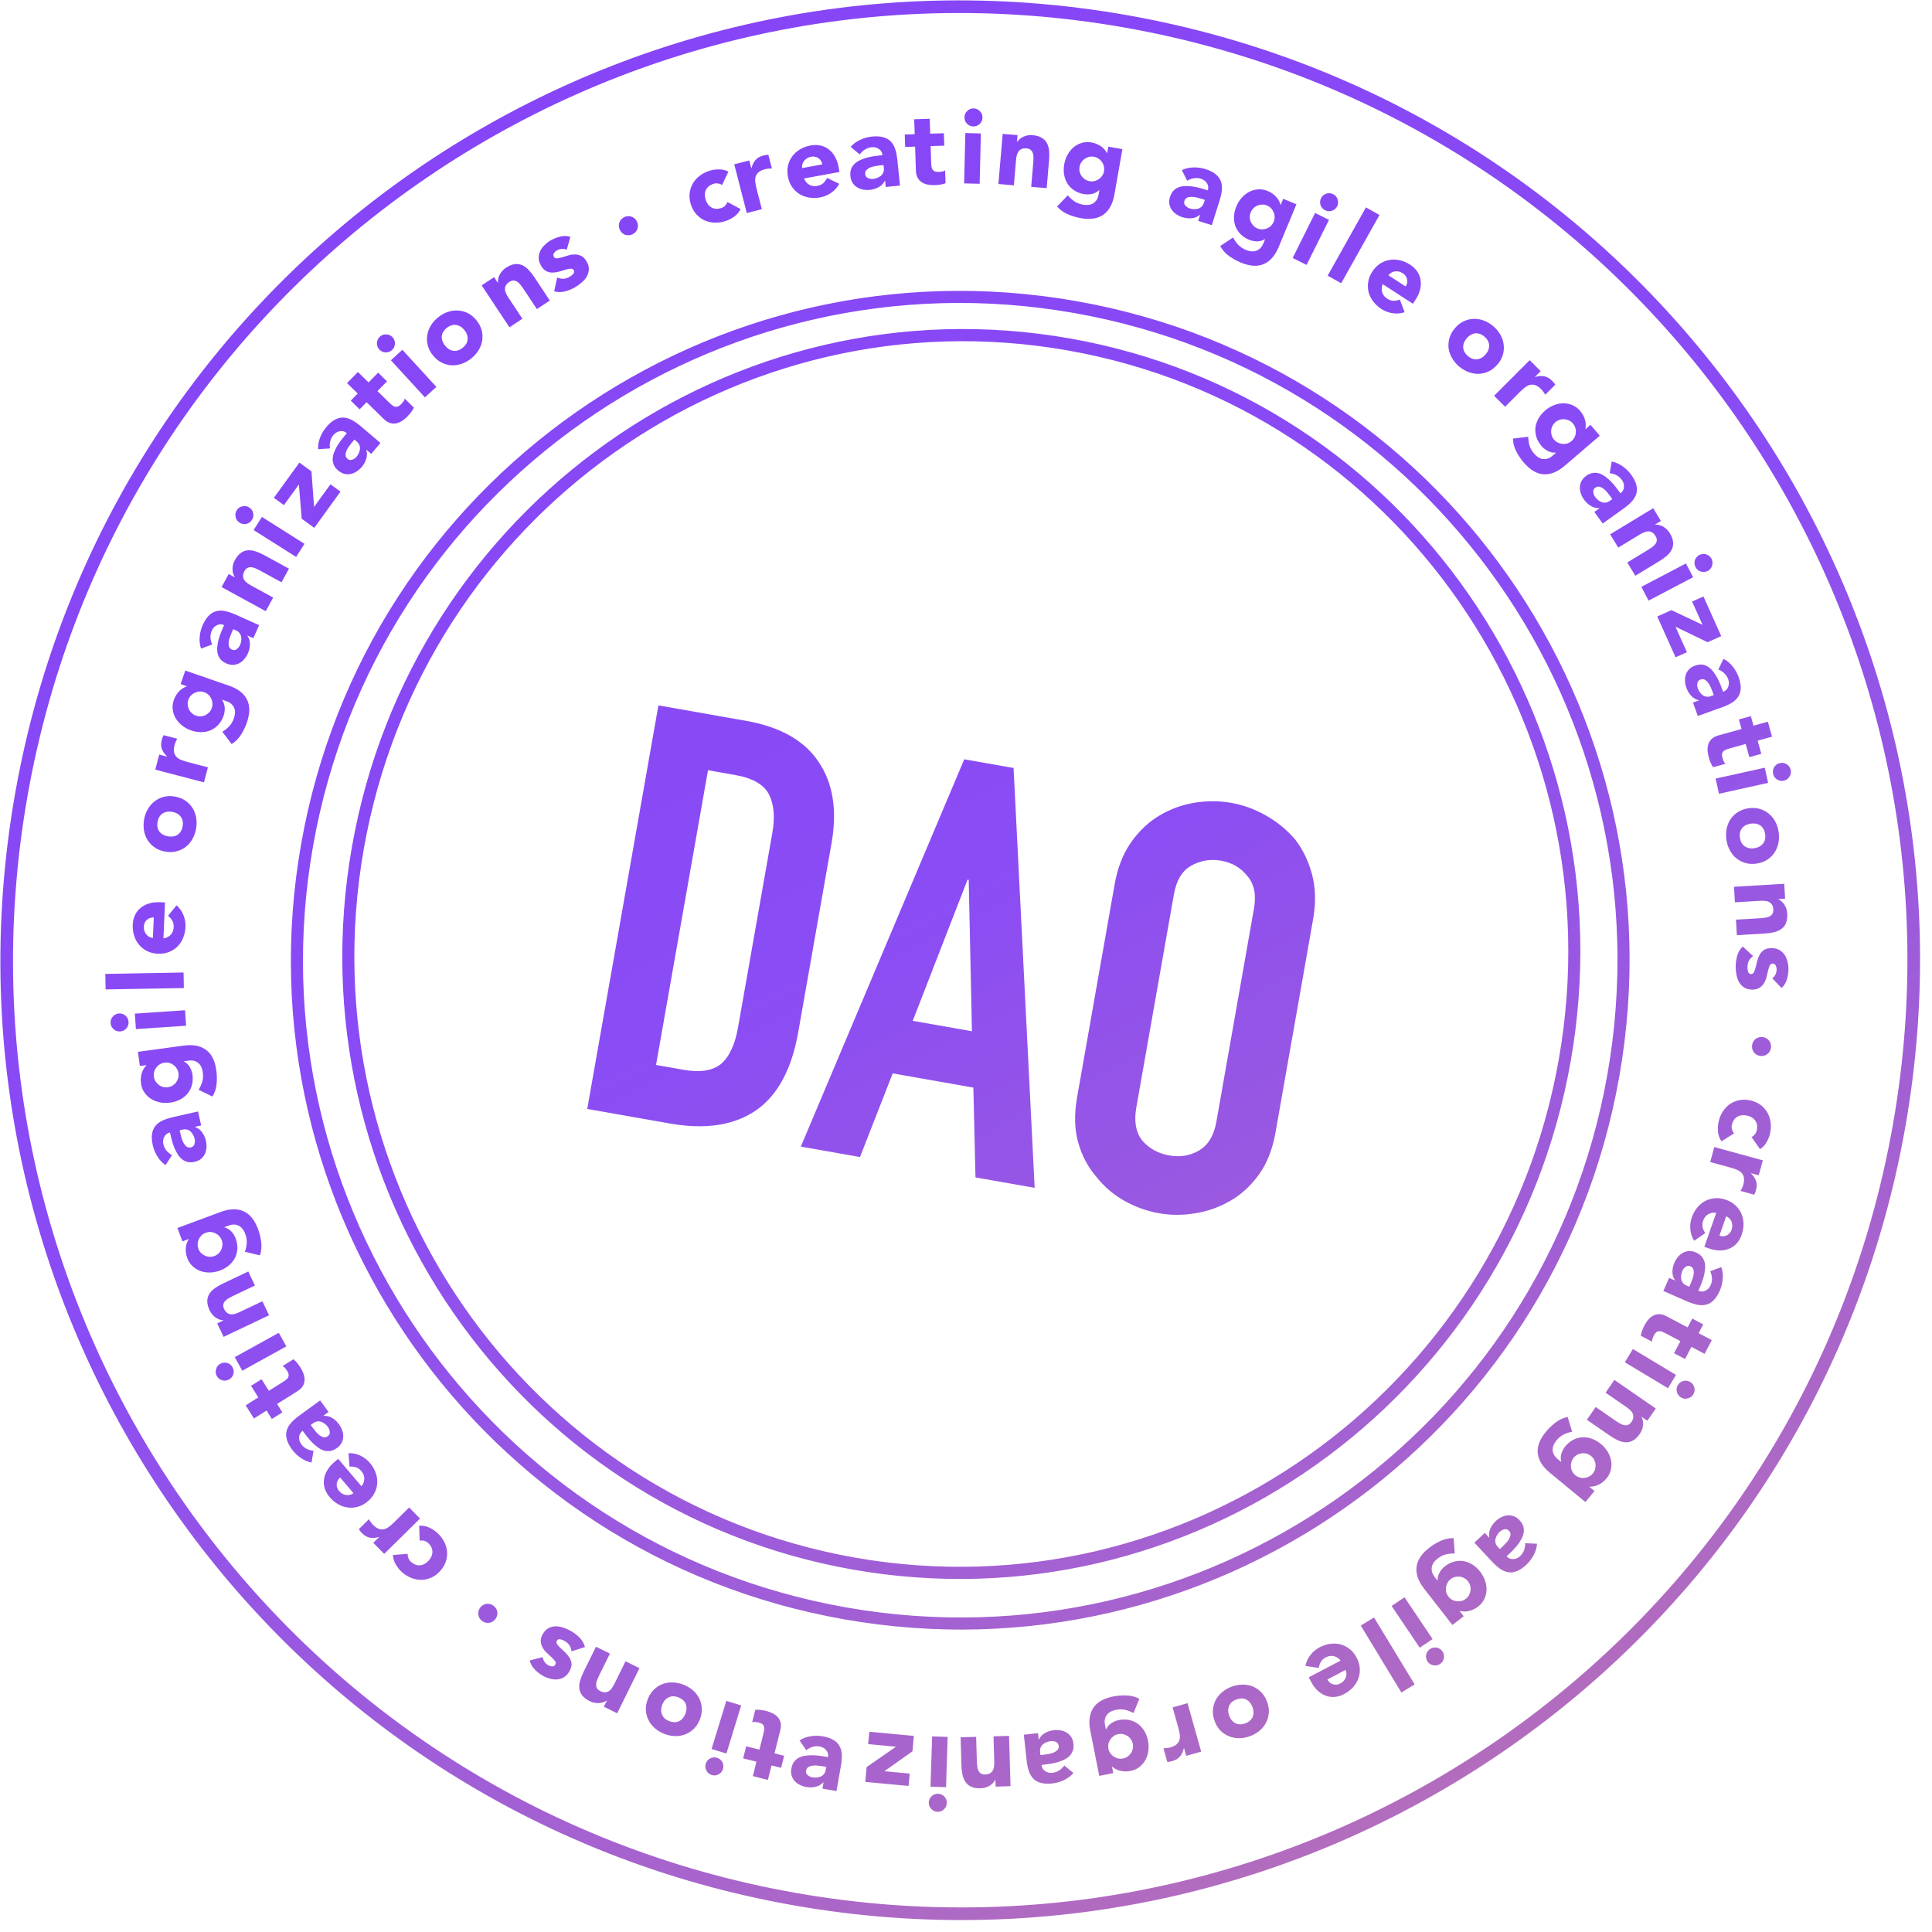 <?xml version="1.0" encoding="UTF-8"?> <svg xmlns="http://www.w3.org/2000/svg" width="153" height="153" viewBox="0 0 153 153" fill="none"> <path fill-rule="evenodd" clip-rule="evenodd" d="M63.019 149.903C103.811 157.096 142.71 129.858 149.903 89.066C157.096 48.274 129.858 9.375 89.066 2.182C48.274 -5.011 9.375 22.227 2.182 63.019C-5.011 103.811 22.227 142.71 63.019 149.903ZM62.845 150.888C104.181 158.177 143.599 130.576 150.888 89.24C158.177 47.904 130.576 8.486 89.24 1.197C47.904 -6.091 8.486 21.509 1.197 62.845C-6.091 104.181 21.509 143.599 62.845 150.888ZM67.006 127.294C95.311 132.285 122.303 113.385 127.294 85.08C132.285 56.774 113.385 29.782 85.08 24.791C56.774 19.8 29.782 38.7 24.791 67.006C19.8 95.311 38.7 122.303 67.006 127.294ZM66.839 128.237C95.666 133.32 123.155 114.072 128.237 85.246C133.32 56.42 114.072 28.931 85.246 23.848C56.42 18.765 28.931 38.013 23.848 66.839C18.765 95.666 38.013 123.155 66.839 128.237ZM123.445 83.893C118.79 110.292 93.833 127.956 67.701 123.349C41.57 118.741 24.159 93.606 28.814 67.207C33.469 40.809 58.426 23.144 84.558 27.752C110.689 32.36 128.1 57.495 123.445 83.893ZM124.385 84.059C119.638 110.982 94.185 128.997 67.534 124.298C40.883 119.599 23.127 93.964 27.874 67.041C32.621 40.119 58.074 22.103 84.725 26.802C111.376 31.502 129.132 57.136 124.385 84.059ZM88.276 70.006C88.503 68.719 88.933 67.623 89.567 66.716C90.201 65.81 90.958 65.095 91.84 64.572C92.686 64.073 93.598 63.74 94.575 63.573C95.583 63.411 96.561 63.414 97.511 63.581C98.461 63.749 99.366 64.078 100.227 64.569C101.119 65.066 101.892 65.696 102.547 66.459C103.166 67.247 103.618 68.176 103.904 69.244C104.189 70.313 104.218 71.49 103.992 72.777L101.016 89.655C100.778 91.002 100.345 92.113 99.717 92.99C99.088 93.866 98.351 94.554 97.505 95.053C96.623 95.576 95.678 95.919 94.671 96.08C93.694 96.248 92.73 96.247 91.781 96.08C90.831 95.912 89.91 95.58 89.019 95.084C88.158 94.593 87.418 93.953 86.798 93.165C86.143 92.401 85.671 91.501 85.38 90.462C85.089 89.423 85.063 88.231 85.3 86.884L88.276 70.006ZM89.987 87.71C89.792 88.818 89.953 89.695 90.471 90.341C91.025 90.963 91.73 91.35 92.588 91.501C93.446 91.653 94.226 91.528 94.928 91.127C95.666 90.702 96.133 89.936 96.329 88.829L99.305 71.951C99.5 70.844 99.32 69.979 98.767 69.357C98.249 68.71 97.561 68.311 96.704 68.16C95.846 68.009 95.048 68.145 94.31 68.571C93.607 68.972 93.158 69.725 92.963 70.833L89.987 87.71ZM52.142 55.859L46.506 87.819L53.031 88.97C55.819 89.461 58.072 89.133 59.791 87.986C61.545 86.814 62.686 84.732 63.214 81.74L65.849 66.792C66.314 64.159 65.968 62 64.812 60.315C63.687 58.635 61.776 57.558 59.08 57.083L52.142 55.859ZM51.953 84.336L56.069 60.995L58.229 61.376C59.607 61.619 60.496 62.13 60.896 62.91C61.295 63.691 61.384 64.709 61.162 65.966L58.447 81.362C58.205 82.739 57.75 83.708 57.082 84.269C56.42 84.8 55.43 84.95 54.113 84.717L51.953 84.336ZM76.715 69.68L76.97 81.666L72.283 80.84L76.623 69.664L76.715 69.68ZM76.361 60.13L63.419 90.801L68.106 91.628L70.696 85.003L77.083 86.129L77.251 93.24L81.938 94.067L80.267 60.818L76.361 60.13ZM76.448 10.539L77.678 10.569L77.581 14.553L76.351 14.523L76.448 10.539ZM76.38 9.282C76.385 9.085 76.457 8.92 76.597 8.787C76.743 8.648 76.914 8.581 77.111 8.586C77.308 8.591 77.472 8.666 77.606 8.812C77.744 8.952 77.811 9.12 77.807 9.317C77.802 9.514 77.727 9.681 77.581 9.82C77.441 9.953 77.273 10.017 77.076 10.013C76.879 10.008 76.712 9.935 76.573 9.795C76.44 9.65 76.375 9.479 76.38 9.282ZM73.699 11.57L74.781 11.534L74.748 10.551L73.666 10.587L73.627 9.406L72.398 9.447L72.437 10.627L71.65 10.653L71.683 11.637L72.469 11.611L72.532 13.504C72.539 13.722 72.581 13.907 72.657 14.058C72.739 14.208 72.847 14.33 72.981 14.424C73.115 14.513 73.27 14.576 73.447 14.614C73.623 14.652 73.815 14.668 74.022 14.661C74.165 14.656 74.309 14.643 74.456 14.622C74.603 14.6 74.744 14.563 74.879 14.509L74.845 13.485C74.792 13.536 74.711 13.571 74.603 13.591C74.499 13.606 74.415 13.614 74.349 13.616C74.218 13.62 74.111 13.608 74.028 13.578C73.95 13.542 73.891 13.492 73.85 13.428C73.81 13.363 73.783 13.287 73.769 13.2C73.755 13.108 73.746 13.007 73.743 12.898L73.699 11.57ZM70.094 14.311L70.078 14.312C69.964 14.538 69.797 14.709 69.578 14.825C69.364 14.94 69.132 15.01 68.882 15.036C68.697 15.055 68.515 15.046 68.336 15.009C68.162 14.977 68.005 14.916 67.864 14.826C67.723 14.736 67.606 14.619 67.515 14.475C67.423 14.33 67.367 14.157 67.346 13.956C67.323 13.727 67.344 13.53 67.41 13.364C67.481 13.198 67.582 13.056 67.713 12.938C67.849 12.819 68.007 12.724 68.186 12.65C68.365 12.572 68.551 12.509 68.744 12.462C68.942 12.414 69.139 12.378 69.334 12.352C69.535 12.326 69.72 12.305 69.888 12.288C69.866 12.07 69.77 11.907 69.599 11.798C69.434 11.683 69.245 11.636 69.033 11.658C68.832 11.678 68.651 11.741 68.491 11.845C68.337 11.943 68.201 12.072 68.086 12.232L67.365 11.63C67.572 11.394 67.822 11.209 68.116 11.075C68.41 10.935 68.72 10.849 69.046 10.816C69.405 10.779 69.703 10.795 69.941 10.865C70.184 10.928 70.382 11.04 70.536 11.2C70.695 11.359 70.815 11.564 70.895 11.814C70.975 12.059 71.032 12.347 71.066 12.679L71.271 14.694L70.145 14.808L70.094 14.311ZM69.666 13.101C69.574 13.111 69.457 13.128 69.317 13.154C69.182 13.173 69.051 13.208 68.924 13.259C68.803 13.31 68.7 13.379 68.615 13.464C68.536 13.549 68.503 13.659 68.517 13.796C68.532 13.942 68.606 14.045 68.738 14.103C68.87 14.161 69.004 14.183 69.14 14.169C69.26 14.157 69.372 14.129 69.478 14.085C69.589 14.041 69.685 13.984 69.766 13.916C69.847 13.847 69.907 13.764 69.946 13.666C69.991 13.569 70.007 13.457 69.995 13.332L69.968 13.071L69.666 13.101ZM65.83 15.264C66.102 15.076 66.311 14.84 66.46 14.557L65.499 14.091C65.423 14.249 65.323 14.387 65.2 14.504C65.081 14.615 64.922 14.688 64.723 14.724C64.487 14.768 64.275 14.737 64.089 14.632C63.903 14.521 63.764 14.355 63.673 14.133L66.48 13.62L66.411 13.241C66.354 12.929 66.259 12.654 66.127 12.417C65.995 12.18 65.832 11.988 65.638 11.84C65.449 11.685 65.23 11.581 64.981 11.526C64.737 11.471 64.476 11.469 64.196 11.52C63.895 11.575 63.619 11.675 63.367 11.821C63.122 11.966 62.916 12.148 62.75 12.367C62.589 12.58 62.475 12.823 62.408 13.097C62.342 13.37 62.337 13.663 62.394 13.975C62.451 14.287 62.559 14.559 62.718 14.791C62.877 15.023 63.07 15.213 63.297 15.36C63.529 15.501 63.785 15.596 64.066 15.645C64.353 15.692 64.646 15.689 64.948 15.634C65.265 15.576 65.559 15.453 65.83 15.264ZM64.823 12.531C64.989 12.65 65.088 12.813 65.12 13.018L63.523 13.31C63.511 13.212 63.515 13.117 63.537 13.024C63.563 12.925 63.606 12.836 63.664 12.759C63.726 12.675 63.805 12.603 63.899 12.541C63.993 12.479 64.108 12.436 64.242 12.412C64.463 12.371 64.656 12.411 64.823 12.531ZM58.148 13.012L59.339 12.706L59.498 13.325L59.514 13.321C59.58 13.05 59.685 12.834 59.83 12.673C59.973 12.506 60.177 12.389 60.442 12.32C60.511 12.303 60.58 12.288 60.651 12.275C60.721 12.263 60.787 12.257 60.849 12.258L61.129 13.346C61.038 13.341 60.948 13.345 60.861 13.356C60.777 13.36 60.69 13.374 60.6 13.397C60.373 13.456 60.201 13.534 60.085 13.632C59.969 13.729 59.889 13.846 59.844 13.981C59.804 14.11 59.794 14.257 59.814 14.421C59.833 14.585 59.868 14.763 59.917 14.953L60.331 16.565L59.14 16.872L58.148 13.012ZM57.177 14.656C57.093 14.592 56.99 14.55 56.87 14.532C56.747 14.509 56.626 14.517 56.506 14.556C56.21 14.652 56.008 14.816 55.899 15.047C55.795 15.276 55.79 15.534 55.883 15.819C55.976 16.105 56.132 16.31 56.351 16.435C56.575 16.557 56.834 16.57 57.131 16.474C57.261 16.431 57.363 16.366 57.438 16.279C57.513 16.191 57.572 16.097 57.614 15.997L58.65 16.557C58.529 16.803 58.356 17.006 58.132 17.165C57.911 17.318 57.69 17.43 57.466 17.503C57.175 17.598 56.884 17.641 56.594 17.632C56.309 17.621 56.042 17.561 55.794 17.453C55.549 17.337 55.332 17.174 55.144 16.966C54.955 16.757 54.812 16.502 54.713 16.2C54.615 15.899 54.581 15.608 54.611 15.328C54.64 15.048 54.721 14.792 54.852 14.56C54.987 14.32 55.166 14.113 55.39 13.936C55.62 13.758 55.88 13.621 56.171 13.527C56.395 13.454 56.641 13.416 56.911 13.415C57.184 13.406 57.442 13.466 57.685 13.594L57.177 14.656ZM80.583 10.702L79.406 10.601L79.065 14.571L80.29 14.677L80.46 12.699C80.472 12.569 80.49 12.444 80.517 12.326C80.544 12.207 80.586 12.104 80.643 12.015C80.706 11.922 80.788 11.852 80.891 11.806C80.994 11.755 81.125 11.736 81.283 11.75C81.441 11.763 81.558 11.806 81.634 11.879C81.715 11.951 81.771 12.041 81.8 12.148C81.835 12.255 81.849 12.372 81.844 12.498C81.844 12.618 81.84 12.736 81.83 12.85L81.663 14.795L82.888 14.9L83.077 12.71C83.1 12.444 83.102 12.194 83.083 11.962C83.065 11.73 83.008 11.525 82.914 11.347C82.825 11.169 82.689 11.026 82.507 10.917C82.325 10.802 82.078 10.732 81.768 10.705C81.621 10.692 81.483 10.7 81.354 10.727C81.226 10.754 81.11 10.794 81.007 10.845C80.903 10.897 80.813 10.957 80.736 11.028C80.659 11.098 80.597 11.169 80.553 11.242L80.536 11.241L80.583 10.702ZM88.252 15.405C88.121 16.148 87.834 16.677 87.389 16.993C86.95 17.315 86.347 17.409 85.583 17.274C85.233 17.212 84.896 17.111 84.571 16.971C84.245 16.835 83.959 16.63 83.714 16.353L84.561 15.47C84.721 15.659 84.896 15.818 85.085 15.945C85.278 16.074 85.499 16.16 85.747 16.204C86.118 16.269 86.406 16.226 86.611 16.073C86.82 15.927 86.949 15.713 86.998 15.434L87.065 15.054L87.049 15.051C86.876 15.215 86.677 15.319 86.453 15.362C86.235 15.402 86.035 15.405 85.852 15.373C85.561 15.322 85.306 15.227 85.086 15.088C84.867 14.944 84.687 14.768 84.546 14.56C84.412 14.347 84.32 14.109 84.272 13.845C84.225 13.582 84.227 13.302 84.279 13.006C84.325 12.747 84.409 12.501 84.534 12.268C84.664 12.036 84.821 11.838 85.005 11.677C85.194 11.516 85.409 11.398 85.65 11.324C85.891 11.244 86.152 11.229 86.432 11.279C86.604 11.309 86.757 11.355 86.89 11.418C87.029 11.481 87.15 11.552 87.252 11.632C87.355 11.711 87.44 11.795 87.507 11.885C87.576 11.969 87.628 12.05 87.664 12.129L87.68 12.132L87.772 11.615L88.886 11.811L88.252 15.405ZM85.492 13.211C85.469 13.34 85.471 13.469 85.499 13.595C85.527 13.717 85.577 13.831 85.647 13.938C85.723 14.04 85.813 14.128 85.916 14.202C86.025 14.277 86.15 14.326 86.29 14.351C86.424 14.375 86.556 14.37 86.684 14.337C86.812 14.304 86.926 14.252 87.028 14.181C87.135 14.106 87.223 14.016 87.292 13.912C87.361 13.802 87.407 13.682 87.43 13.553C87.453 13.424 87.45 13.298 87.421 13.177C87.394 13.05 87.342 12.935 87.265 12.833C87.195 12.726 87.106 12.635 86.997 12.561C86.888 12.486 86.766 12.437 86.632 12.413C86.492 12.388 86.358 12.392 86.23 12.425C86.107 12.459 85.992 12.514 85.884 12.589C85.783 12.66 85.698 12.751 85.628 12.861C85.56 12.965 85.514 13.082 85.492 13.211ZM95.023 17.01L95.038 17.015L94.888 17.492L95.967 17.832L96.576 15.901C96.677 15.583 96.739 15.296 96.762 15.039C96.787 14.778 96.758 14.542 96.675 14.333C96.598 14.125 96.46 13.944 96.262 13.79C96.071 13.632 95.803 13.499 95.459 13.39C95.147 13.291 94.828 13.248 94.503 13.26C94.18 13.267 93.876 13.338 93.593 13.472L94.017 14.311C94.186 14.21 94.362 14.145 94.543 14.116C94.731 14.083 94.921 14.097 95.114 14.158C95.317 14.222 95.472 14.34 95.579 14.511C95.692 14.679 95.716 14.867 95.65 15.075C95.489 15.024 95.31 14.971 95.116 14.915C94.927 14.861 94.731 14.817 94.53 14.782C94.334 14.749 94.139 14.733 93.943 14.735C93.75 14.731 93.567 14.757 93.395 14.811C93.228 14.867 93.079 14.958 92.948 15.083C92.822 15.209 92.725 15.382 92.655 15.601C92.595 15.794 92.578 15.975 92.605 16.144C92.632 16.313 92.692 16.467 92.786 16.605C92.88 16.744 93 16.862 93.147 16.96C93.297 17.065 93.461 17.145 93.638 17.201C93.878 17.276 94.119 17.304 94.361 17.282C94.608 17.263 94.828 17.172 95.023 17.01ZM94.783 15.644C94.922 15.677 95.035 15.707 95.124 15.735L95.413 15.826L95.334 16.076C95.296 16.196 95.238 16.292 95.157 16.364C95.083 16.438 94.994 16.491 94.893 16.522C94.791 16.553 94.681 16.567 94.562 16.564C94.448 16.562 94.333 16.543 94.218 16.507C94.088 16.466 93.974 16.392 93.875 16.287C93.777 16.181 93.749 16.058 93.794 15.917C93.835 15.787 93.909 15.698 94.015 15.652C94.127 15.607 94.248 15.585 94.38 15.586C94.516 15.589 94.651 15.608 94.783 15.644ZM101.268 19.547C100.979 20.244 100.583 20.698 100.081 20.91C99.582 21.128 98.974 21.089 98.257 20.791C97.928 20.655 97.621 20.483 97.334 20.275C97.046 20.072 96.812 19.809 96.632 19.486L97.65 18.808C97.766 19.028 97.903 19.221 98.059 19.386C98.22 19.554 98.417 19.686 98.649 19.782C98.997 19.927 99.288 19.947 99.521 19.842C99.757 19.745 99.929 19.565 100.038 19.302L100.186 18.946L100.171 18.94C99.966 19.062 99.749 19.12 99.521 19.114C99.3 19.105 99.103 19.065 98.932 18.994C98.659 18.881 98.431 18.733 98.246 18.549C98.064 18.361 97.927 18.15 97.834 17.917C97.749 17.68 97.712 17.428 97.722 17.16C97.733 16.892 97.796 16.619 97.911 16.342C98.012 16.099 98.148 15.878 98.32 15.677C98.498 15.478 98.693 15.32 98.908 15.202C99.128 15.086 99.363 15.018 99.614 14.998C99.868 14.973 100.125 15.015 100.388 15.124C100.549 15.191 100.688 15.269 100.805 15.359C100.927 15.451 101.029 15.547 101.112 15.646C101.195 15.746 101.26 15.847 101.306 15.949C101.355 16.046 101.388 16.137 101.406 16.221L101.421 16.227L101.622 15.743L102.668 16.177L101.268 19.547ZM99.05 16.806C99 16.927 98.974 17.052 98.974 17.182C98.975 17.307 98.998 17.429 99.044 17.549C99.096 17.665 99.165 17.771 99.25 17.865C99.34 17.962 99.45 18.037 99.582 18.092C99.708 18.144 99.837 18.168 99.969 18.164C100.101 18.16 100.224 18.134 100.339 18.086C100.46 18.036 100.566 17.968 100.655 17.88C100.747 17.788 100.817 17.681 100.868 17.56C100.918 17.439 100.943 17.316 100.941 17.191C100.942 17.061 100.916 16.938 100.864 16.822C100.819 16.702 100.751 16.594 100.661 16.498C100.571 16.401 100.463 16.327 100.336 16.274C100.205 16.22 100.073 16.195 99.941 16.199C99.814 16.206 99.69 16.234 99.569 16.284C99.454 16.331 99.351 16.401 99.26 16.493C99.17 16.58 99.1 16.684 99.05 16.806ZM105.247 17.411L104.146 16.863L102.37 20.43L103.471 20.979L105.247 17.411ZM105.024 15.339C104.841 15.401 104.705 15.52 104.617 15.696C104.53 15.872 104.515 16.054 104.574 16.242C104.641 16.428 104.762 16.565 104.938 16.652C105.114 16.74 105.294 16.753 105.477 16.692C105.668 16.628 105.807 16.508 105.895 16.332C105.982 16.155 105.993 15.975 105.927 15.789C105.868 15.601 105.75 15.463 105.574 15.375C105.398 15.287 105.214 15.275 105.024 15.339ZM108.172 16.422L109.245 17.024L106.213 22.431L105.14 21.83L108.172 16.422ZM110.293 24.806C110.619 24.855 110.934 24.827 111.236 24.723L110.856 23.725C110.692 23.788 110.525 23.82 110.355 23.82C110.192 23.82 110.026 23.764 109.857 23.654C109.655 23.523 109.522 23.356 109.459 23.152C109.398 22.944 109.411 22.728 109.498 22.503L111.893 24.055L112.103 23.731C112.275 23.465 112.394 23.2 112.46 22.937C112.527 22.674 112.54 22.422 112.5 22.181C112.468 21.939 112.38 21.713 112.237 21.503C112.097 21.295 111.908 21.114 111.67 20.96C111.413 20.793 111.143 20.677 110.86 20.611C110.582 20.548 110.307 20.54 110.036 20.586C109.773 20.63 109.524 20.729 109.287 20.882C109.051 21.036 108.847 21.245 108.675 21.512C108.503 21.778 108.395 22.05 108.351 22.328C108.308 22.606 108.319 22.876 108.383 23.139C108.454 23.401 108.576 23.645 108.747 23.874C108.923 24.105 109.14 24.304 109.397 24.47C109.667 24.645 109.966 24.757 110.293 24.806ZM111.433 22.125C111.472 22.326 111.433 22.513 111.315 22.684L109.952 21.802C110.011 21.722 110.079 21.656 110.159 21.603C110.246 21.549 110.338 21.514 110.433 21.497C110.536 21.479 110.643 21.48 110.754 21.5C110.865 21.519 110.977 21.567 111.092 21.641C111.28 21.763 111.394 21.924 111.433 22.125ZM115.221 25.988C115.427 25.747 115.657 25.566 115.912 25.445C116.166 25.325 116.427 25.26 116.693 25.251C116.968 25.242 117.239 25.287 117.506 25.386C117.778 25.489 118.03 25.64 118.263 25.839C118.495 26.038 118.681 26.262 118.821 26.511C118.964 26.764 119.05 27.025 119.079 27.294C119.115 27.562 119.093 27.832 119.014 28.102C118.934 28.371 118.791 28.627 118.584 28.867C118.378 29.108 118.148 29.289 117.894 29.41C117.639 29.53 117.375 29.595 117.1 29.605C116.833 29.614 116.564 29.567 116.293 29.464C116.025 29.364 115.775 29.215 115.543 29.016C115.31 28.817 115.122 28.591 114.978 28.338C114.839 28.089 114.751 27.831 114.715 27.562C114.686 27.293 114.712 27.023 114.792 26.753C114.872 26.484 115.015 26.228 115.221 25.988ZM116.155 26.788C115.96 27.016 115.866 27.256 115.874 27.507C115.886 27.762 116.01 27.991 116.247 28.194C116.483 28.396 116.726 28.482 116.976 28.451C117.23 28.424 117.454 28.296 117.65 28.067C117.846 27.839 117.937 27.598 117.925 27.343C117.918 27.091 117.795 26.864 117.559 26.661C117.322 26.459 117.077 26.371 116.823 26.398C116.573 26.43 116.351 26.559 116.155 26.788ZM122.01 29.392L121.14 28.523L118.323 31.341L119.193 32.211L120.37 31.034C120.509 30.894 120.644 30.774 120.776 30.674C120.907 30.573 121.039 30.508 121.17 30.477C121.309 30.446 121.45 30.455 121.593 30.506C121.736 30.556 121.891 30.664 122.057 30.83C122.123 30.896 122.179 30.964 122.225 31.033C122.28 31.103 122.328 31.178 122.37 31.259L123.165 30.465C123.134 30.41 123.095 30.356 123.049 30.302C123.002 30.248 122.954 30.196 122.904 30.146C122.71 29.953 122.505 29.837 122.289 29.798C122.076 29.756 121.837 29.775 121.57 29.856L121.558 29.845L122.01 29.392ZM123.921 36.879C123.348 37.37 122.79 37.597 122.247 37.559C121.702 37.529 121.177 37.22 120.672 36.631C120.441 36.361 120.244 36.069 120.082 35.754C119.916 35.443 119.825 35.102 119.811 34.733L121.026 34.588C121.03 34.836 121.065 35.069 121.129 35.288C121.198 35.51 121.314 35.716 121.477 35.907C121.723 36.194 121.973 36.343 122.228 36.354C122.483 36.374 122.718 36.291 122.933 36.106L123.226 35.855L123.215 35.843C122.978 35.859 122.758 35.813 122.557 35.705C122.364 35.597 122.207 35.473 122.086 35.332C121.893 35.108 121.756 34.872 121.674 34.626C121.597 34.375 121.569 34.125 121.592 33.875C121.623 33.625 121.703 33.383 121.834 33.149C121.964 32.915 122.143 32.7 122.372 32.504C122.571 32.333 122.793 32.197 123.037 32.096C123.285 31.998 123.531 31.945 123.776 31.937C124.024 31.933 124.265 31.978 124.498 32.074C124.735 32.165 124.946 32.319 125.132 32.535C125.245 32.668 125.334 32.8 125.398 32.933C125.465 33.07 125.513 33.202 125.542 33.328C125.571 33.454 125.583 33.574 125.578 33.686C125.578 33.794 125.567 33.89 125.545 33.974L125.555 33.986L125.954 33.645L126.691 34.504L123.921 36.879ZM123.179 33.432C123.079 33.518 123 33.618 122.94 33.734C122.885 33.846 122.851 33.965 122.837 34.092C122.832 34.22 122.845 34.345 122.879 34.468C122.915 34.594 122.98 34.712 123.073 34.82C123.162 34.923 123.266 35.003 123.386 35.059C123.506 35.115 123.627 35.147 123.75 35.157C123.881 35.167 124.007 35.153 124.126 35.115C124.249 35.075 124.361 35.011 124.46 34.926C124.56 34.84 124.637 34.742 124.692 34.63C124.751 34.514 124.784 34.392 124.79 34.265C124.803 34.138 124.792 34.011 124.755 33.884C124.718 33.757 124.655 33.642 124.566 33.538C124.474 33.431 124.368 33.349 124.248 33.293C124.132 33.242 124.008 33.211 123.877 33.201C123.753 33.191 123.63 33.207 123.507 33.248C123.388 33.285 123.278 33.347 123.179 33.432ZM126.66 40.236L126.669 40.25L126.263 40.541L126.922 41.461L128.568 40.281C128.839 40.087 129.061 39.894 129.234 39.703C129.411 39.509 129.529 39.304 129.588 39.086C129.651 38.873 129.649 38.646 129.584 38.404C129.525 38.163 129.391 37.896 129.181 37.603C128.99 37.336 128.761 37.11 128.494 36.925C128.231 36.737 127.946 36.611 127.639 36.549L127.475 37.474C127.671 37.494 127.85 37.547 128.012 37.633C128.182 37.72 128.326 37.845 128.444 38.01C128.568 38.183 128.621 38.37 128.604 38.571C128.594 38.773 128.5 38.938 128.322 39.065C128.224 38.928 128.113 38.778 127.991 38.617C127.872 38.46 127.742 38.307 127.602 38.159C127.466 38.015 127.319 37.885 127.161 37.769C127.009 37.649 126.847 37.56 126.677 37.501C126.51 37.446 126.336 37.429 126.156 37.45C125.98 37.476 125.798 37.555 125.611 37.689C125.447 37.807 125.325 37.941 125.245 38.093C125.165 38.244 125.121 38.403 125.113 38.571C125.105 38.738 125.13 38.904 125.189 39.071C125.247 39.245 125.33 39.407 125.438 39.559C125.584 39.763 125.761 39.929 125.967 40.057C126.176 40.19 126.407 40.249 126.66 40.236ZM127.287 39C127.379 39.109 127.452 39.202 127.506 39.277L127.683 39.524L127.469 39.677C127.367 39.75 127.262 39.791 127.155 39.801C127.051 39.815 126.949 39.804 126.849 39.768C126.749 39.732 126.652 39.677 126.559 39.603C126.469 39.533 126.388 39.449 126.318 39.351C126.239 39.24 126.191 39.113 126.176 38.969C126.16 38.826 126.212 38.711 126.332 38.625C126.444 38.545 126.556 38.519 126.669 38.545C126.785 38.576 126.895 38.632 127 38.712C127.107 38.796 127.203 38.892 127.287 39ZM130.921 40.247L131.534 41.256L131.071 41.537L131.08 41.551C131.165 41.544 131.259 41.551 131.361 41.572C131.463 41.593 131.566 41.63 131.668 41.683C131.771 41.736 131.871 41.806 131.969 41.894C132.067 41.982 132.154 42.089 132.231 42.215C132.392 42.481 132.481 42.722 132.496 42.936C132.516 43.148 132.48 43.342 132.389 43.519C132.301 43.7 132.169 43.867 131.992 44.019C131.816 44.171 131.613 44.316 131.384 44.455L129.505 45.595L128.867 44.544L130.536 43.531C130.634 43.471 130.731 43.406 130.829 43.334C130.933 43.264 131.019 43.184 131.085 43.092C131.154 43.006 131.193 42.908 131.204 42.799C131.218 42.695 131.183 42.575 131.101 42.44C131.019 42.304 130.927 42.21 130.824 42.157C130.726 42.101 130.621 42.076 130.509 42.08C130.404 42.086 130.296 42.113 130.184 42.162C130.073 42.21 129.961 42.268 129.849 42.336L128.153 43.366L127.514 42.314L130.921 40.247ZM134.084 45.711L133.512 44.622L129.984 46.475L130.556 47.564L134.084 45.711ZM135.115 43.901C134.931 43.843 134.751 43.86 134.577 43.952C134.403 44.043 134.284 44.182 134.222 44.37C134.167 44.559 134.186 44.741 134.277 44.915C134.369 45.089 134.507 45.205 134.691 45.263C134.883 45.322 135.066 45.306 135.24 45.215C135.415 45.123 135.529 44.983 135.584 44.794C135.646 44.606 135.632 44.426 135.54 44.252C135.449 44.077 135.307 43.96 135.115 43.901ZM132.366 48.318L134.827 49.479L134.002 47.638L134.9 47.235L136.309 50.378L135.231 50.861L132.685 49.63L133.591 51.651L132.693 52.053L131.243 48.821L132.366 48.318ZM134.537 55.453L134.543 55.469L134.072 55.638L134.454 56.703L136.361 56.019C136.674 55.906 136.941 55.782 137.159 55.646C137.382 55.507 137.552 55.342 137.669 55.149C137.787 54.961 137.848 54.742 137.851 54.491C137.861 54.244 137.805 53.95 137.684 53.611C137.573 53.302 137.414 53.022 137.208 52.771C137.007 52.518 136.767 52.319 136.489 52.175L136.078 53.019C136.261 53.093 136.419 53.193 136.551 53.32C136.691 53.45 136.795 53.61 136.863 53.8C136.935 54.001 136.935 54.196 136.863 54.384C136.798 54.576 136.663 54.708 136.457 54.782C136.4 54.623 136.335 54.449 136.261 54.26C136.19 54.077 136.107 53.894 136.013 53.713C135.921 53.537 135.815 53.372 135.696 53.217C135.581 53.061 135.451 52.931 135.303 52.827C135.157 52.728 134.995 52.664 134.816 52.635C134.639 52.612 134.443 52.639 134.227 52.716C134.036 52.784 133.882 52.88 133.764 53.004C133.645 53.128 133.56 53.269 133.506 53.427C133.453 53.586 133.431 53.753 133.442 53.929C133.45 54.113 133.485 54.292 133.548 54.467C133.633 54.703 133.757 54.911 133.92 55.091C134.085 55.276 134.291 55.397 134.537 55.453ZM135.479 54.436C135.538 54.566 135.582 54.675 135.614 54.762L135.716 55.048L135.469 55.136C135.351 55.179 135.239 55.19 135.133 55.17C135.029 55.155 134.934 55.117 134.847 55.055C134.761 54.992 134.683 54.913 134.614 54.816C134.546 54.724 134.492 54.622 134.451 54.508C134.405 54.38 134.394 54.244 134.419 54.102C134.443 53.96 134.525 53.864 134.664 53.814C134.792 53.768 134.908 53.773 135.009 53.829C135.113 53.891 135.203 53.974 135.282 54.08C135.362 54.191 135.428 54.309 135.479 54.436ZM138.534 59.961L138.245 58.918L136.965 59.273C136.859 59.302 136.763 59.334 136.677 59.37C136.595 59.404 136.528 59.448 136.475 59.502C136.422 59.557 136.387 59.626 136.371 59.71C136.361 59.798 136.374 59.905 136.409 60.031C136.426 60.094 136.454 60.175 136.493 60.272C136.538 60.373 136.591 60.443 136.653 60.483L135.665 60.756C135.581 60.638 135.512 60.51 135.457 60.372C135.401 60.234 135.355 60.096 135.317 59.959C135.261 59.759 135.231 59.569 135.227 59.389C135.222 59.208 135.247 59.043 135.302 58.891C135.362 58.739 135.455 58.605 135.582 58.49C135.711 58.381 135.88 58.297 136.091 58.239L137.916 57.733L137.706 56.974L138.654 56.712L138.865 57.47L140.003 57.155L140.331 58.34L139.193 58.656L139.482 59.699L138.534 59.961ZM140.022 61.998L139.755 60.797L135.865 61.66L136.131 62.861L140.022 61.998ZM141.492 60.522C141.329 60.418 141.151 60.387 140.959 60.43C140.767 60.472 140.616 60.576 140.507 60.74C140.404 60.908 140.374 61.089 140.417 61.281C140.459 61.473 140.562 61.621 140.725 61.725C140.895 61.833 141.076 61.865 141.268 61.823C141.46 61.78 141.607 61.675 141.71 61.506C141.819 61.342 141.852 61.164 141.81 60.972C141.767 60.78 141.661 60.63 141.492 60.522ZM138.464 64.009C138.778 63.963 139.07 63.978 139.341 64.054C139.612 64.13 139.851 64.252 140.058 64.42C140.272 64.593 140.447 64.805 140.583 65.055C140.72 65.311 140.812 65.591 140.856 65.894C140.901 66.196 140.894 66.487 140.836 66.767C140.779 67.052 140.673 67.305 140.518 67.527C140.369 67.753 140.176 67.942 139.938 68.093C139.701 68.245 139.425 68.343 139.112 68.39C138.798 68.436 138.506 68.421 138.235 68.345C137.964 68.269 137.722 68.145 137.508 67.972C137.301 67.804 137.129 67.591 136.991 67.335C136.855 67.085 136.764 66.808 136.719 66.505C136.675 66.203 136.681 65.909 136.738 65.624C136.796 65.344 136.9 65.092 137.049 64.865C137.204 64.643 137.4 64.457 137.637 64.306C137.875 64.154 138.15 64.056 138.464 64.009ZM138.644 65.226C138.346 65.27 138.118 65.389 137.959 65.584C137.801 65.784 137.744 66.039 137.79 66.347C137.836 66.655 137.963 66.88 138.171 67.02C138.381 67.166 138.634 67.217 138.932 67.173C139.229 67.129 139.457 67.007 139.615 66.806C139.774 66.612 139.831 66.36 139.786 66.052C139.74 65.744 139.612 65.517 139.403 65.371C139.194 65.23 138.941 65.182 138.644 65.226ZM141.368 71.169L141.298 69.99L137.32 70.228L137.393 71.456L139.374 71.337C139.505 71.33 139.631 71.33 139.752 71.34C139.873 71.349 139.981 71.375 140.077 71.419C140.178 71.467 140.259 71.539 140.32 71.634C140.386 71.729 140.423 71.855 140.433 72.013C140.442 72.172 140.417 72.294 140.356 72.379C140.296 72.471 140.215 72.538 140.114 72.583C140.013 72.633 139.899 72.664 139.774 72.677C139.655 72.695 139.538 72.708 139.423 72.715L137.475 72.831L137.549 74.059L139.742 73.928C140.01 73.912 140.257 73.878 140.484 73.826C140.711 73.774 140.905 73.688 141.068 73.569C141.231 73.455 141.353 73.3 141.435 73.104C141.521 72.907 141.555 72.653 141.537 72.342C141.528 72.194 141.501 72.059 141.455 71.936C141.409 71.813 141.354 71.704 141.288 71.609C141.222 71.514 141.149 71.434 141.068 71.368C140.987 71.301 140.908 71.251 140.829 71.218L140.828 71.201L141.368 71.169ZM140.352 77.48C140.578 77.302 140.693 77.066 140.697 76.771C140.698 76.667 140.675 76.566 140.627 76.467C140.579 76.368 140.495 76.317 140.375 76.316C140.277 76.314 140.202 76.363 140.152 76.461C140.107 76.564 140.064 76.692 140.024 76.844C139.989 77.002 139.949 77.169 139.903 77.343C139.862 77.523 139.797 77.689 139.708 77.841C139.618 77.998 139.496 78.125 139.342 78.222C139.193 78.323 138.993 78.373 138.741 78.37C138.484 78.366 138.272 78.306 138.104 78.189C137.941 78.078 137.809 77.934 137.708 77.758C137.612 77.582 137.546 77.384 137.51 77.165C137.469 76.945 137.45 76.729 137.453 76.516C137.457 76.237 137.498 75.956 137.579 75.673C137.664 75.39 137.809 75.151 138.014 74.957L138.833 75.714C138.689 75.827 138.578 75.951 138.5 76.087C138.427 76.228 138.389 76.391 138.387 76.577C138.385 76.719 138.403 76.848 138.44 76.963C138.482 77.079 138.558 77.137 138.667 77.138C138.771 77.14 138.848 77.089 138.898 76.986C138.954 76.888 139 76.76 139.035 76.602C139.075 76.45 139.115 76.283 139.156 76.103C139.202 75.929 139.267 75.763 139.351 75.606C139.435 75.454 139.551 75.327 139.7 75.225C139.854 75.128 140.057 75.082 140.309 75.085C140.544 75.088 140.746 75.137 140.914 75.232C141.082 75.333 141.22 75.46 141.327 75.615C141.434 75.775 141.511 75.956 141.558 76.159C141.61 76.362 141.635 76.567 141.632 76.775C141.629 77.037 141.587 77.302 141.507 77.569C141.427 77.835 141.287 78.061 141.088 78.244L140.352 77.48ZM44.097 19.836C44.353 19.69 44.616 19.67 44.883 19.776L45.171 18.755C44.912 18.675 44.647 18.668 44.377 18.734C44.106 18.8 43.856 18.897 43.628 19.027C43.447 19.13 43.283 19.255 43.134 19.402C42.982 19.545 42.864 19.703 42.781 19.876C42.701 20.047 42.661 20.23 42.659 20.426C42.662 20.619 42.721 20.818 42.837 21.022C42.962 21.241 43.104 21.393 43.265 21.477C43.428 21.554 43.597 21.591 43.77 21.586C43.949 21.579 44.125 21.552 44.299 21.503C44.474 21.448 44.638 21.399 44.79 21.356C44.944 21.307 45.078 21.281 45.19 21.28C45.305 21.272 45.388 21.313 45.439 21.403C45.493 21.498 45.481 21.593 45.403 21.688C45.322 21.777 45.219 21.858 45.096 21.928C44.934 22.02 44.774 22.07 44.615 22.078C44.459 22.079 44.295 22.046 44.125 21.979L43.885 23.068C44.156 23.146 44.436 23.151 44.723 23.082C45.008 23.008 45.272 22.903 45.514 22.765C45.7 22.66 45.877 22.534 46.045 22.388C46.217 22.247 46.354 22.09 46.458 21.918C46.559 21.742 46.616 21.555 46.63 21.358C46.646 21.154 46.591 20.941 46.464 20.717C46.34 20.498 46.196 20.351 46.033 20.274C45.872 20.189 45.701 20.148 45.52 20.15C45.343 20.15 45.167 20.177 44.992 20.233C44.818 20.281 44.654 20.33 44.5 20.38C44.348 20.422 44.216 20.45 44.104 20.463C43.994 20.469 43.915 20.429 43.867 20.344C43.807 20.239 43.808 20.141 43.869 20.05C43.931 19.959 44.007 19.887 44.097 19.836ZM38.143 22.599L39.127 21.947L39.426 22.398L39.439 22.389C39.429 22.304 39.432 22.21 39.449 22.107C39.466 22.004 39.499 21.9 39.548 21.796C39.597 21.691 39.663 21.588 39.746 21.487C39.83 21.386 39.934 21.294 40.056 21.213C40.316 21.04 40.553 20.942 40.767 20.919C40.978 20.89 41.173 20.918 41.353 21.002C41.538 21.083 41.71 21.209 41.869 21.379C42.027 21.549 42.181 21.746 42.329 21.969L43.543 23.801L42.518 24.48L41.44 22.854C41.376 22.758 41.307 22.663 41.231 22.569C41.157 22.467 41.073 22.385 40.979 22.323C40.89 22.257 40.791 22.221 40.682 22.215C40.577 22.206 40.459 22.245 40.327 22.332C40.194 22.42 40.104 22.516 40.055 22.62C40.003 22.72 39.982 22.826 39.991 22.939C40.001 23.043 40.033 23.15 40.085 23.259C40.138 23.369 40.201 23.478 40.273 23.587L41.37 25.241L40.345 25.921L38.143 22.599ZM33.877 27.354C33.948 27.626 34.082 27.887 34.279 28.135C34.477 28.383 34.7 28.571 34.95 28.701C35.2 28.83 35.46 28.906 35.73 28.929C36 28.944 36.271 28.907 36.542 28.817C36.817 28.723 37.074 28.581 37.314 28.391C37.553 28.2 37.747 27.983 37.895 27.739C38.048 27.491 38.145 27.236 38.186 26.972C38.229 26.701 38.215 26.429 38.144 26.156C38.074 25.884 37.94 25.624 37.743 25.376C37.545 25.128 37.321 24.939 37.072 24.809C36.822 24.68 36.561 24.608 36.291 24.593C36.021 24.57 35.749 24.605 35.474 24.699C35.203 24.788 34.947 24.929 34.708 25.12C34.469 25.31 34.273 25.529 34.12 25.777C33.972 26.02 33.877 26.278 33.834 26.549C33.793 26.813 33.807 27.081 33.877 27.354ZM35.895 27.781C35.646 27.741 35.429 27.603 35.241 27.368C35.054 27.133 34.969 26.89 34.985 26.639C35.006 26.385 35.139 26.16 35.383 25.966C35.626 25.772 35.872 25.695 36.121 25.735C36.373 25.771 36.593 25.907 36.781 26.142C36.968 26.377 37.051 26.622 37.03 26.876C37.013 27.127 36.883 27.35 36.639 27.544C36.396 27.738 36.147 27.817 35.895 27.781ZM30.957 28.531L31.864 27.7L34.557 30.638L33.65 31.469L30.957 28.531ZM30.037 27.672C29.904 27.527 29.842 27.358 29.85 27.165C29.859 26.964 29.936 26.797 30.081 26.664C30.226 26.531 30.397 26.471 30.594 26.484C30.791 26.488 30.956 26.563 31.089 26.708C31.222 26.853 31.284 27.026 31.275 27.227C31.267 27.42 31.19 27.583 31.045 27.716C30.9 27.849 30.729 27.913 30.532 27.909C30.335 27.896 30.17 27.817 30.037 27.672ZM29.891 30.973L30.648 30.199L29.945 29.511L29.188 30.285L28.344 29.459L27.484 30.339L28.328 31.164L27.777 31.727L28.481 32.415L29.032 31.852L30.386 33.177C30.542 33.33 30.7 33.434 30.859 33.49C31.022 33.542 31.184 33.556 31.347 33.531C31.505 33.502 31.661 33.441 31.814 33.346C31.968 33.252 32.117 33.13 32.262 32.982C32.362 32.88 32.457 32.771 32.549 32.654C32.64 32.537 32.716 32.412 32.776 32.28L32.044 31.563C32.041 31.637 32.007 31.718 31.942 31.808C31.877 31.89 31.822 31.954 31.776 32.001C31.684 32.095 31.598 32.16 31.517 32.196C31.436 32.224 31.359 32.228 31.285 32.21C31.212 32.191 31.14 32.155 31.07 32.102C30.995 32.045 30.919 31.978 30.841 31.902L29.891 30.973ZM29.017 35.619L29.006 35.632C29.081 35.874 29.078 36.113 29.001 36.348C28.926 36.579 28.808 36.79 28.645 36.982C28.524 37.123 28.387 37.243 28.232 37.341C28.085 37.438 27.929 37.503 27.765 37.536C27.601 37.569 27.436 37.565 27.269 37.524C27.103 37.483 26.943 37.397 26.789 37.266C26.614 37.117 26.493 36.961 26.425 36.795C26.361 36.626 26.335 36.454 26.348 36.278C26.364 36.098 26.412 35.92 26.491 35.743C26.565 35.562 26.656 35.388 26.762 35.221C26.873 35.049 26.989 34.886 27.113 34.733C27.239 34.575 27.358 34.431 27.468 34.302C27.301 34.161 27.118 34.11 26.92 34.149C26.721 34.181 26.552 34.278 26.414 34.44C26.283 34.594 26.196 34.764 26.153 34.95C26.109 35.128 26.101 35.315 26.129 35.51L25.192 35.575C25.178 35.262 25.23 34.955 25.349 34.654C25.465 34.35 25.628 34.074 25.841 33.824C26.074 33.549 26.301 33.354 26.52 33.239C26.739 33.117 26.959 33.06 27.181 33.069C27.407 33.074 27.635 33.139 27.866 33.264C28.093 33.385 28.334 33.553 28.588 33.769L30.131 35.081L29.398 35.943L29.017 35.619ZM27.871 35.043C27.811 35.114 27.739 35.207 27.655 35.323C27.571 35.43 27.501 35.547 27.445 35.671C27.393 35.792 27.366 35.912 27.364 36.033C27.365 36.149 27.418 36.251 27.522 36.34C27.635 36.435 27.759 36.458 27.894 36.408C28.03 36.359 28.142 36.282 28.23 36.178C28.308 36.086 28.37 35.988 28.416 35.883C28.465 35.775 28.495 35.667 28.506 35.562C28.517 35.456 28.503 35.355 28.464 35.257C28.429 35.155 28.363 35.063 28.267 34.982L28.067 34.812L27.871 35.043ZM23.67 38.367L23.892 41.08L24.889 41.801L26.966 38.932L26.169 38.355L24.871 40.148L24.666 37.327L23.71 36.634L21.69 39.424L22.487 40.001L23.67 38.367ZM20.085 41.977L20.742 40.937L24.111 43.066L23.454 44.105L20.085 41.977ZM18.972 41.39C18.806 41.285 18.701 41.138 18.659 40.949C18.614 40.753 18.645 40.572 18.75 40.406C18.855 40.239 19.004 40.136 19.197 40.097C19.389 40.05 19.568 40.079 19.734 40.184C19.9 40.289 20.006 40.439 20.05 40.636C20.093 40.824 20.061 41.002 19.956 41.168C19.851 41.334 19.703 41.441 19.511 41.488C19.318 41.528 19.138 41.495 18.972 41.39ZM18.113 45.456L17.547 46.492L21.045 48.401L21.634 47.322L19.893 46.371C19.777 46.308 19.671 46.241 19.573 46.169C19.476 46.097 19.398 46.017 19.34 45.929C19.279 45.834 19.249 45.73 19.248 45.618C19.243 45.502 19.278 45.375 19.354 45.236C19.43 45.097 19.516 45.007 19.613 44.967C19.712 44.921 19.817 44.907 19.926 44.923C20.038 44.934 20.151 44.968 20.264 45.023C20.375 45.071 20.481 45.123 20.581 45.178L22.294 46.113L22.884 45.033L20.955 43.98C20.72 43.852 20.492 43.749 20.272 43.673C20.052 43.596 19.842 43.566 19.641 43.58C19.442 43.59 19.256 43.657 19.083 43.781C18.905 43.901 18.741 44.099 18.592 44.372C18.521 44.502 18.473 44.631 18.446 44.759C18.419 44.888 18.409 45.01 18.415 45.125C18.42 45.24 18.44 45.347 18.473 45.447C18.506 45.546 18.547 45.63 18.596 45.7L18.588 45.715L18.113 45.456ZM19.605 50.335L19.598 50.35C19.737 50.562 19.802 50.791 19.793 51.039C19.787 51.281 19.732 51.517 19.63 51.747C19.554 51.917 19.455 52.07 19.334 52.208C19.22 52.342 19.089 52.448 18.94 52.526C18.792 52.603 18.632 52.645 18.461 52.653C18.29 52.66 18.113 52.623 17.928 52.54C17.718 52.447 17.558 52.33 17.446 52.191C17.337 52.046 17.264 51.888 17.227 51.715C17.193 51.538 17.189 51.354 17.215 51.162C17.235 50.968 17.273 50.775 17.329 50.584C17.386 50.388 17.453 50.2 17.528 50.018C17.606 49.831 17.679 49.66 17.748 49.505C17.548 49.416 17.359 49.418 17.179 49.512C16.997 49.598 16.863 49.738 16.776 49.933C16.693 50.118 16.657 50.305 16.668 50.495C16.676 50.679 16.721 50.86 16.802 51.04L15.92 51.365C15.819 51.068 15.784 50.759 15.814 50.437C15.839 50.113 15.918 49.801 16.052 49.502C16.199 49.172 16.362 48.922 16.541 48.75C16.716 48.571 16.912 48.455 17.128 48.402C17.345 48.343 17.582 48.342 17.839 48.396C18.091 48.449 18.369 48.543 18.674 48.679L20.523 49.506L20.061 50.539L19.605 50.335ZM18.343 50.103C18.305 50.188 18.262 50.298 18.214 50.432C18.163 50.559 18.129 50.69 18.11 50.825C18.094 50.956 18.102 51.079 18.134 51.195C18.168 51.306 18.247 51.39 18.372 51.446C18.507 51.506 18.632 51.493 18.748 51.407C18.865 51.321 18.951 51.216 19.006 51.091C19.055 50.981 19.087 50.87 19.102 50.757C19.119 50.639 19.118 50.527 19.098 50.423C19.079 50.319 19.037 50.225 18.972 50.142C18.91 50.054 18.821 49.985 18.706 49.933L18.467 49.826L18.343 50.103ZM19.556 55.396C19.314 54.908 18.836 54.541 18.123 54.295L14.674 53.104L14.305 54.174L14.801 54.345L14.795 54.36C14.712 54.384 14.624 54.422 14.53 54.477C14.431 54.529 14.334 54.6 14.239 54.689C14.145 54.778 14.056 54.886 13.972 55.013C13.889 55.135 13.819 55.278 13.762 55.444C13.669 55.712 13.643 55.972 13.684 56.223C13.719 56.473 13.802 56.703 13.931 56.916C14.062 57.123 14.232 57.309 14.441 57.474C14.652 57.633 14.881 57.756 15.129 57.841C15.413 57.94 15.69 57.986 15.957 57.98C16.226 57.974 16.475 57.921 16.706 57.822C16.934 57.715 17.136 57.565 17.312 57.372C17.484 57.177 17.618 56.94 17.714 56.66C17.775 56.485 17.803 56.286 17.798 56.065C17.79 55.837 17.719 55.624 17.585 55.427L17.59 55.412L17.954 55.538C18.223 55.63 18.413 55.791 18.525 56.021C18.643 56.247 18.641 56.538 18.518 56.895C18.436 57.132 18.316 57.337 18.159 57.508C18.003 57.674 17.819 57.822 17.607 57.951L18.346 58.926C18.658 58.727 18.906 58.477 19.091 58.176C19.28 57.878 19.433 57.56 19.549 57.224C19.803 56.491 19.805 55.881 19.556 55.396ZM15.903 56.729C15.774 56.737 15.647 56.719 15.523 56.676C15.399 56.633 15.29 56.57 15.198 56.486C15.1 56.4 15.024 56.302 14.97 56.19C14.913 56.072 14.877 55.95 14.863 55.824C14.85 55.692 14.867 55.559 14.914 55.425C14.958 55.296 15.026 55.183 15.117 55.087C15.208 54.991 15.312 54.917 15.428 54.865C15.541 54.806 15.662 54.772 15.792 54.765C15.917 54.756 16.041 54.773 16.165 54.816C16.289 54.858 16.4 54.923 16.497 55.009C16.59 55.093 16.665 55.194 16.722 55.312C16.776 55.423 16.81 55.544 16.822 55.676C16.835 55.807 16.819 55.938 16.774 56.067C16.728 56.201 16.659 56.316 16.568 56.412C16.479 56.503 16.378 56.578 16.265 56.637C16.148 56.69 16.028 56.72 15.903 56.729ZM12.299 60.948L12.61 59.758L13.229 59.92L13.233 59.904C13.028 59.715 12.891 59.518 12.82 59.313C12.744 59.107 12.74 58.871 12.809 58.607C12.827 58.538 12.848 58.47 12.871 58.403C12.895 58.335 12.922 58.275 12.953 58.22L14.04 58.504C13.991 58.582 13.95 58.662 13.918 58.744C13.881 58.819 13.851 58.901 13.828 58.991C13.768 59.219 13.753 59.407 13.782 59.556C13.811 59.705 13.874 59.831 13.971 59.936C14.064 60.033 14.187 60.114 14.34 60.176C14.493 60.239 14.665 60.295 14.856 60.345L16.466 60.766L16.155 61.956L12.299 60.948ZM12.26 67.119C12.493 67.277 12.765 67.385 13.077 67.441C13.389 67.497 13.682 67.492 13.955 67.424C14.228 67.357 14.474 67.243 14.692 67.082C14.905 66.915 15.084 66.709 15.228 66.463C15.374 66.211 15.473 65.935 15.528 65.633C15.582 65.332 15.585 65.041 15.535 64.76C15.487 64.473 15.392 64.217 15.249 63.992C15.102 63.76 14.912 63.564 14.68 63.406C14.447 63.247 14.175 63.14 13.863 63.083C13.551 63.027 13.258 63.033 12.985 63.1C12.712 63.167 12.468 63.285 12.255 63.452C12.037 63.612 11.855 63.819 11.71 64.07C11.566 64.316 11.466 64.59 11.412 64.891C11.358 65.192 11.355 65.486 11.403 65.773C11.453 66.054 11.551 66.31 11.698 66.543C11.84 66.768 12.028 66.96 12.26 67.119ZM14.059 66.11C13.846 66.244 13.591 66.284 13.295 66.231C12.999 66.177 12.775 66.051 12.622 65.851C12.47 65.646 12.422 65.39 12.477 65.083C12.533 64.777 12.667 64.556 12.88 64.423C13.094 64.283 13.349 64.24 13.645 64.294C13.941 64.347 14.164 64.477 14.316 64.682C14.469 64.881 14.518 65.135 14.463 65.441C14.407 65.748 14.273 65.971 14.059 66.11ZM13.977 71.695C14.22 71.902 14.403 72.159 14.526 72.465C14.65 72.772 14.704 73.086 14.69 73.408C14.677 73.714 14.615 74.001 14.505 74.27C14.395 74.534 14.246 74.762 14.057 74.957C13.862 75.145 13.634 75.291 13.373 75.395C13.111 75.498 12.822 75.543 12.505 75.529C12.188 75.515 11.904 75.445 11.652 75.32C11.401 75.194 11.189 75.029 11.017 74.824C10.84 74.614 10.709 74.373 10.622 74.101C10.536 73.824 10.499 73.532 10.512 73.226C10.525 72.942 10.585 72.688 10.693 72.463C10.802 72.232 10.952 72.042 11.145 71.891C11.332 71.735 11.556 71.619 11.817 71.543C12.077 71.467 12.366 71.436 12.683 71.449L13.068 71.466L12.944 74.317C13.181 74.278 13.374 74.18 13.523 74.022C13.666 73.864 13.743 73.665 13.754 73.425C13.763 73.223 13.726 73.052 13.645 72.911C13.558 72.765 13.446 72.637 13.309 72.527L13.977 71.695ZM12.179 72.659C11.971 72.644 11.791 72.705 11.637 72.84C11.483 72.976 11.402 73.156 11.392 73.379C11.386 73.516 11.403 73.637 11.442 73.743C11.481 73.849 11.534 73.941 11.602 74.021C11.665 74.094 11.741 74.155 11.832 74.203C11.918 74.245 12.01 74.271 12.108 74.281L12.179 72.659ZM8.34 77.126L8.362 78.356L14.56 78.246L14.538 77.016L8.34 77.126ZM10.762 81.499L10.679 80.272L14.655 80.004L14.738 81.231L10.762 81.499ZM9.517 81.681C9.32 81.695 9.149 81.638 9.004 81.51C8.852 81.378 8.77 81.214 8.757 81.017C8.744 80.821 8.803 80.65 8.936 80.504C9.063 80.353 9.224 80.271 9.421 80.258C9.617 80.245 9.791 80.304 9.942 80.436C10.088 80.563 10.167 80.725 10.181 80.921C10.194 81.118 10.137 81.292 10.01 81.443C9.878 81.588 9.713 81.668 9.517 81.681ZM16.315 83.142C15.878 82.815 15.286 82.703 14.539 82.805L10.923 83.298L11.076 84.419L11.596 84.348L11.598 84.364C11.535 84.423 11.473 84.497 11.414 84.588C11.349 84.68 11.295 84.787 11.251 84.908C11.207 85.03 11.175 85.167 11.158 85.318C11.139 85.464 11.141 85.624 11.165 85.797C11.203 86.079 11.297 86.323 11.447 86.528C11.591 86.735 11.768 86.904 11.979 87.035C12.189 87.161 12.425 87.25 12.686 87.303C12.946 87.35 13.206 87.356 13.466 87.321C13.764 87.28 14.032 87.197 14.268 87.071C14.505 86.945 14.704 86.785 14.865 86.592C15.02 86.394 15.133 86.169 15.203 85.917C15.268 85.665 15.281 85.393 15.241 85.101C15.216 84.917 15.151 84.727 15.047 84.531C14.937 84.331 14.778 84.174 14.569 84.059L14.567 84.042L14.949 83.99C15.23 83.952 15.473 84.01 15.676 84.164C15.884 84.312 16.013 84.573 16.064 84.947C16.098 85.196 16.084 85.433 16.02 85.657C15.956 85.875 15.859 86.09 15.727 86.301L16.827 86.838C17.015 86.52 17.124 86.185 17.153 85.833C17.188 85.481 17.181 85.129 17.133 84.777C17.028 84.007 16.756 83.463 16.315 83.142ZM13.656 85.979C13.543 86.044 13.422 86.085 13.292 86.103C13.162 86.121 13.037 86.113 12.916 86.08C12.791 86.047 12.679 85.994 12.58 85.919C12.475 85.839 12.388 85.746 12.319 85.64C12.248 85.528 12.203 85.402 12.184 85.261C12.166 85.126 12.175 84.995 12.213 84.868C12.251 84.742 12.31 84.629 12.391 84.529C12.465 84.425 12.558 84.341 12.671 84.276C12.778 84.212 12.896 84.171 13.026 84.153C13.156 84.135 13.284 84.143 13.41 84.175C13.53 84.209 13.643 84.265 13.748 84.344C13.846 84.419 13.93 84.513 14.001 84.624C14.071 84.736 14.116 84.86 14.134 84.995C14.153 85.136 14.144 85.27 14.106 85.396C14.067 85.517 14.011 85.63 13.937 85.734C13.857 85.833 13.763 85.915 13.656 85.979ZM15.444 89.235L15.447 89.251C15.685 89.338 15.875 89.483 16.016 89.686C16.156 89.884 16.253 90.106 16.309 90.351C16.35 90.533 16.363 90.715 16.348 90.897C16.337 91.073 16.296 91.237 16.223 91.388C16.151 91.538 16.048 91.668 15.916 91.776C15.783 91.885 15.618 91.961 15.421 92.006C15.197 92.056 14.999 92.059 14.826 92.014C14.652 91.963 14.499 91.88 14.367 91.764C14.233 91.643 14.119 91.498 14.024 91.329C13.925 91.161 13.84 90.984 13.77 90.798C13.699 90.607 13.639 90.416 13.59 90.225C13.541 90.029 13.497 89.848 13.46 89.683C13.246 89.731 13.096 89.846 13.008 90.028C12.914 90.207 12.89 90.4 12.937 90.608C12.982 90.805 13.065 90.977 13.188 91.123C13.304 91.264 13.448 91.383 13.621 91.479L13.11 92.267C12.851 92.09 12.637 91.863 12.469 91.587C12.295 91.313 12.172 91.016 12.1 90.696C12.02 90.344 12 90.046 12.041 89.801C12.074 89.552 12.161 89.342 12.302 89.171C12.441 88.993 12.63 88.85 12.869 88.74C13.102 88.631 13.381 88.54 13.707 88.467L15.682 88.021L15.931 89.125L15.444 89.235ZM14.294 89.805C14.315 89.896 14.346 90.01 14.388 90.146C14.423 90.278 14.474 90.404 14.54 90.523C14.605 90.638 14.685 90.731 14.78 90.805C14.874 90.874 14.988 90.893 15.121 90.863C15.265 90.83 15.358 90.745 15.4 90.607C15.441 90.469 15.447 90.333 15.417 90.199C15.391 90.082 15.35 89.974 15.293 89.874C15.236 89.769 15.169 89.681 15.091 89.609C15.013 89.537 14.923 89.487 14.822 89.46C14.719 89.427 14.606 89.424 14.484 89.452L14.228 89.509L14.294 89.805ZM19.28 95.921C18.783 95.697 18.18 95.716 17.473 95.979L14.052 97.248L14.446 98.309L14.938 98.127L14.944 98.142C14.894 98.213 14.85 98.299 14.812 98.401C14.769 98.504 14.739 98.62 14.723 98.749C14.706 98.877 14.706 99.017 14.721 99.169C14.735 99.316 14.772 99.471 14.833 99.635C14.932 99.901 15.077 100.119 15.268 100.287C15.453 100.457 15.663 100.583 15.898 100.665C16.13 100.742 16.38 100.778 16.646 100.773C16.91 100.762 17.165 100.711 17.411 100.62C17.693 100.515 17.936 100.376 18.139 100.201C18.343 100.026 18.502 99.827 18.617 99.604C18.726 99.377 18.787 99.133 18.8 98.871C18.809 98.611 18.762 98.343 18.659 98.066C18.594 97.892 18.49 97.721 18.346 97.553C18.195 97.381 18.005 97.262 17.776 97.196L17.77 97.18L18.132 97.046C18.398 96.947 18.648 96.951 18.879 97.057C19.114 97.157 19.298 97.383 19.429 97.737C19.516 97.973 19.554 98.207 19.541 98.439C19.526 98.666 19.477 98.897 19.395 99.131L20.585 99.415C20.7 99.064 20.733 98.713 20.685 98.364C20.642 98.013 20.559 97.67 20.435 97.337C20.165 96.609 19.78 96.137 19.28 95.921ZM17.304 99.269C17.208 99.357 17.099 99.424 16.976 99.469C16.853 99.515 16.729 99.535 16.604 99.529C16.474 99.524 16.353 99.496 16.241 99.445C16.121 99.39 16.016 99.318 15.925 99.23C15.832 99.136 15.76 99.023 15.711 98.889C15.663 98.761 15.644 98.631 15.654 98.499C15.663 98.368 15.696 98.245 15.753 98.13C15.802 98.013 15.875 97.91 15.971 97.822C16.061 97.736 16.168 97.67 16.291 97.624C16.414 97.579 16.54 97.558 16.67 97.562C16.795 97.569 16.917 97.599 17.037 97.654C17.149 97.705 17.252 97.778 17.345 97.872C17.438 97.966 17.508 98.076 17.556 98.205C17.605 98.338 17.625 98.47 17.616 98.602C17.605 98.729 17.574 98.851 17.524 98.968C17.468 99.083 17.394 99.183 17.304 99.269ZM17.708 105.87L17.201 104.803L17.69 104.571L17.683 104.556C17.598 104.555 17.505 104.538 17.405 104.507C17.306 104.475 17.208 104.428 17.111 104.365C17.015 104.302 16.922 104.222 16.834 104.125C16.745 104.027 16.669 103.912 16.606 103.779C16.472 103.497 16.409 103.249 16.416 103.034C16.417 102.821 16.473 102.632 16.581 102.465C16.687 102.294 16.836 102.142 17.027 102.009C17.218 101.875 17.434 101.751 17.676 101.637L19.661 100.694L20.189 101.805L18.426 102.642C18.322 102.691 18.219 102.747 18.115 102.808C18.003 102.867 17.91 102.938 17.835 103.023C17.758 103.102 17.708 103.195 17.686 103.302C17.662 103.404 17.684 103.527 17.752 103.67C17.82 103.813 17.903 103.916 17.999 103.98C18.091 104.045 18.193 104.081 18.305 104.088C18.41 104.093 18.52 104.077 18.636 104.04C18.752 104.003 18.869 103.957 18.988 103.901L20.78 103.049L21.308 104.16L17.708 105.87ZM18.592 107.476L19.187 108.552L22.674 106.623L22.079 105.547L18.592 107.476ZM17.6 109.309C17.786 109.362 17.965 109.341 18.137 109.246C18.309 109.151 18.425 109.009 18.483 108.82C18.534 108.63 18.511 108.448 18.416 108.276C18.321 108.104 18.18 107.991 17.994 107.938C17.801 107.882 17.619 107.902 17.447 107.997C17.274 108.093 17.163 108.236 17.112 108.426C17.054 108.615 17.072 108.795 17.168 108.967C17.263 109.139 17.407 109.253 17.6 109.309ZM20.716 109.224L21.291 110.141L22.416 109.435C22.509 109.377 22.592 109.319 22.665 109.26C22.733 109.204 22.785 109.143 22.82 109.076C22.855 109.008 22.869 108.932 22.86 108.847C22.845 108.76 22.802 108.661 22.732 108.55C22.697 108.494 22.648 108.425 22.583 108.343C22.511 108.259 22.44 108.207 22.369 108.187L23.238 107.643C23.352 107.732 23.455 107.835 23.547 107.952C23.64 108.068 23.724 108.186 23.799 108.307C23.91 108.483 23.993 108.657 24.049 108.828C24.104 108.999 24.128 109.165 24.119 109.326C24.105 109.489 24.054 109.644 23.965 109.79C23.873 109.932 23.734 110.061 23.549 110.177L21.944 111.183L22.362 111.85L21.529 112.373L21.11 111.706L20.11 112.333L19.456 111.291L20.457 110.664L19.882 109.746L20.716 109.224ZM25.623 112.127L25.613 112.114L26.018 111.819L25.352 110.904L23.714 112.096C23.444 112.292 23.224 112.486 23.053 112.679C22.877 112.874 22.761 113.081 22.703 113.298C22.642 113.512 22.645 113.739 22.712 113.981C22.773 114.221 22.909 114.487 23.121 114.779C23.314 115.044 23.545 115.268 23.813 115.452C24.077 115.638 24.363 115.761 24.671 115.822L24.828 114.896C24.632 114.876 24.452 114.824 24.289 114.74C24.119 114.655 23.974 114.53 23.855 114.366C23.73 114.194 23.675 114.007 23.691 113.806C23.699 113.604 23.792 113.439 23.969 113.31C24.069 113.447 24.18 113.596 24.303 113.756C24.424 113.912 24.554 114.064 24.695 114.211C24.833 114.354 24.981 114.483 25.139 114.598C25.293 114.716 25.455 114.805 25.626 114.863C25.793 114.917 25.967 114.932 26.147 114.91C26.323 114.883 26.504 114.802 26.69 114.667C26.853 114.548 26.974 114.412 27.053 114.26C27.132 114.108 27.175 113.949 27.182 113.781C27.188 113.614 27.162 113.448 27.102 113.282C27.043 113.108 26.959 112.946 26.85 112.796C26.702 112.593 26.524 112.428 26.317 112.301C26.107 112.17 25.876 112.112 25.623 112.127ZM25.005 113.368C24.912 113.259 24.838 113.167 24.784 113.092L24.605 112.847L24.817 112.693C24.919 112.619 25.024 112.576 25.131 112.566C25.235 112.551 25.337 112.561 25.437 112.597C25.537 112.632 25.634 112.686 25.728 112.76C25.819 112.829 25.9 112.912 25.971 113.009C26.051 113.12 26.1 113.247 26.116 113.39C26.133 113.534 26.081 113.649 25.962 113.736C25.851 113.816 25.739 113.844 25.626 113.818C25.51 113.788 25.399 113.733 25.294 113.654C25.186 113.571 25.089 113.475 25.005 113.368ZM27.6 115.079C27.919 115.065 28.228 115.129 28.527 115.269C28.826 115.41 29.08 115.602 29.289 115.848C29.488 116.081 29.638 116.334 29.74 116.605C29.839 116.873 29.885 117.143 29.879 117.414C29.865 117.684 29.798 117.946 29.677 118.2C29.555 118.454 29.374 118.684 29.133 118.889C28.891 119.095 28.635 119.237 28.365 119.316C28.095 119.396 27.828 119.419 27.563 119.386C27.29 119.352 27.03 119.266 26.781 119.125C26.529 118.981 26.304 118.792 26.105 118.559C25.921 118.343 25.792 118.115 25.718 117.877C25.64 117.634 25.621 117.392 25.66 117.151C25.691 116.909 25.776 116.672 25.915 116.438C26.053 116.205 26.244 115.986 26.485 115.78L26.779 115.53L28.628 117.703C28.776 117.513 28.85 117.31 28.852 117.093C28.85 116.879 28.771 116.681 28.615 116.498C28.483 116.344 28.34 116.243 28.185 116.196C28.022 116.148 27.853 116.13 27.677 116.143L27.6 115.079ZM26.939 117.009C26.777 117.14 26.686 117.307 26.666 117.511C26.646 117.715 26.709 117.902 26.854 118.073C26.942 118.177 27.037 118.254 27.138 118.305C27.238 118.355 27.34 118.387 27.444 118.399C27.54 118.411 27.638 118.403 27.737 118.376C27.828 118.348 27.913 118.305 27.992 118.245L26.939 117.009ZM29.563 122.18L30.427 123.056L33.264 120.258L32.401 119.382L31.216 120.55C31.076 120.689 30.939 120.807 30.807 120.907C30.675 121.007 30.543 121.071 30.412 121.101C30.272 121.131 30.131 121.121 29.988 121.069C29.846 121.018 29.692 120.909 29.527 120.741C29.462 120.675 29.406 120.607 29.36 120.537C29.307 120.467 29.259 120.392 29.217 120.31L28.417 121.099C28.448 121.153 28.486 121.208 28.532 121.262C28.578 121.317 28.626 121.369 28.676 121.42C28.867 121.614 29.072 121.732 29.288 121.772C29.5 121.816 29.74 121.798 30.007 121.719L30.019 121.731L29.563 122.18ZM32.339 123.38C32.294 123.266 32.278 123.157 32.292 123.051L31.118 123.145C31.129 123.419 31.207 123.673 31.352 123.905C31.488 124.137 31.644 124.332 31.819 124.488C32.047 124.693 32.296 124.849 32.565 124.958C32.831 125.064 33.101 125.115 33.375 125.111C33.642 125.108 33.904 125.049 34.161 124.934C34.418 124.819 34.652 124.644 34.864 124.407C35.075 124.171 35.224 123.919 35.31 123.651C35.395 123.383 35.427 123.114 35.404 122.844C35.374 122.575 35.292 122.314 35.158 122.062C35.02 121.807 34.837 121.577 34.609 121.373C34.434 121.216 34.225 121.08 33.982 120.966C33.732 120.852 33.47 120.805 33.196 120.824L33.232 122C33.34 121.987 33.45 121.99 33.564 122.011C33.677 122.032 33.785 122.088 33.887 122.179C34.119 122.387 34.238 122.618 34.245 122.874C34.247 123.125 34.148 123.363 33.947 123.587C33.747 123.811 33.521 123.936 33.271 123.961C33.017 123.983 32.773 123.89 32.541 123.682C32.448 123.598 32.38 123.497 32.339 123.38ZM138.967 89.836C138.891 89.932 138.805 90.001 138.707 90.042L139.38 91.008C139.611 90.86 139.79 90.665 139.918 90.423C140.05 90.188 140.139 89.955 140.186 89.725C140.247 89.425 140.257 89.131 140.215 88.844C140.173 88.562 140.08 88.303 139.939 88.067C139.801 87.839 139.618 87.642 139.39 87.478C139.161 87.314 138.891 87.201 138.581 87.137C138.27 87.074 137.977 87.073 137.703 87.133C137.428 87.195 137.18 87.303 136.958 87.459C136.741 87.621 136.557 87.823 136.407 88.066C136.256 88.314 136.15 88.588 136.089 88.888C136.042 89.118 136.03 89.367 136.053 89.634C136.081 89.907 136.172 90.157 136.327 90.384L137.325 89.76C137.259 89.674 137.206 89.576 137.167 89.468C137.128 89.359 137.122 89.238 137.149 89.104C137.212 88.799 137.351 88.579 137.568 88.445C137.784 88.316 138.04 88.282 138.334 88.342C138.629 88.403 138.85 88.534 138.998 88.737C139.146 88.946 139.188 89.203 139.126 89.508C139.1 89.632 139.047 89.741 138.967 89.836ZM139.279 93.075L139.603 91.889L135.76 90.837L135.435 92.023L137.041 92.463C137.23 92.515 137.401 92.573 137.554 92.637C137.706 92.702 137.828 92.783 137.92 92.882C138.016 92.988 138.078 93.115 138.105 93.264C138.132 93.413 138.115 93.601 138.053 93.828C138.028 93.918 137.997 94 137.96 94.075C137.926 94.156 137.885 94.235 137.835 94.312L138.919 94.609C138.95 94.555 138.978 94.495 139.002 94.428C139.026 94.361 139.048 94.293 139.066 94.224C139.139 93.961 139.138 93.725 139.064 93.518C138.996 93.312 138.86 93.114 138.658 92.922L138.662 92.906L139.279 93.075ZM134.166 98.259C133.994 97.99 133.892 97.691 133.863 97.362C133.833 97.033 133.871 96.717 133.977 96.412C134.078 96.123 134.22 95.866 134.404 95.64C134.585 95.42 134.794 95.244 135.031 95.113C135.271 94.988 135.532 94.914 135.812 94.89C136.093 94.867 136.382 94.907 136.682 95.012C136.981 95.117 137.233 95.265 137.438 95.459C137.642 95.652 137.797 95.871 137.903 96.116C138.012 96.368 138.068 96.637 138.073 96.923C138.075 97.213 138.026 97.503 137.925 97.792C137.831 98.06 137.7 98.287 137.532 98.471C137.361 98.66 137.162 98.799 136.934 98.888C136.71 98.983 136.462 99.029 136.191 99.027C135.919 99.025 135.634 98.972 135.335 98.867L134.971 98.74L135.912 96.046C135.674 96.015 135.461 96.053 135.273 96.161C135.089 96.271 134.958 96.439 134.879 96.666C134.812 96.857 134.797 97.032 134.835 97.19C134.876 97.354 134.946 97.509 135.046 97.654L134.166 98.259ZM136.166 97.855C136.36 97.928 136.551 97.922 136.737 97.837C136.923 97.751 137.053 97.603 137.127 97.391C137.172 97.262 137.191 97.141 137.184 97.029C137.177 96.917 137.153 96.812 137.111 96.717C137.072 96.628 137.017 96.548 136.943 96.476C136.873 96.411 136.793 96.359 136.702 96.322L136.166 97.855ZM132.645 101.386L132.638 101.401L132.18 101.2L131.726 102.237L133.582 103.049C133.887 103.183 134.166 103.275 134.419 103.326C134.676 103.379 134.913 103.375 135.13 103.315C135.345 103.26 135.54 103.143 135.715 102.962C135.892 102.789 136.053 102.537 136.197 102.207C136.329 101.906 136.406 101.594 136.429 101.27C136.456 100.948 136.418 100.639 136.315 100.343L135.436 100.674C135.519 100.854 135.565 101.035 135.574 101.218C135.586 101.408 135.552 101.596 135.471 101.781C135.385 101.977 135.252 102.118 135.07 102.206C134.891 102.301 134.702 102.304 134.501 102.216C134.569 102.061 134.641 101.89 134.718 101.702C134.791 101.52 134.856 101.33 134.912 101.134C134.966 100.943 135.003 100.75 135.022 100.556C135.047 100.364 135.041 100.179 135.005 100.002C134.967 99.83 134.893 99.673 134.783 99.529C134.67 99.39 134.509 99.275 134.299 99.183C134.113 99.102 133.935 99.066 133.764 99.074C133.593 99.083 133.434 99.127 133.286 99.205C133.139 99.284 133.008 99.391 132.895 99.526C132.775 99.665 132.678 99.819 132.603 99.989C132.502 100.219 132.449 100.456 132.445 100.699C132.438 100.946 132.505 101.175 132.645 101.386ZM134.028 101.293C133.981 101.428 133.939 101.538 133.902 101.623L133.78 101.901L133.54 101.796C133.425 101.745 133.336 101.676 133.272 101.589C133.207 101.507 133.164 101.413 133.144 101.309C133.124 101.205 133.122 101.094 133.138 100.975C133.152 100.862 133.183 100.75 133.231 100.64C133.286 100.515 133.371 100.409 133.487 100.322C133.602 100.235 133.728 100.222 133.863 100.281C133.988 100.336 134.068 100.419 134.103 100.529C134.136 100.645 134.145 100.768 134.129 100.899C134.112 101.034 134.078 101.166 134.028 101.293ZM132.571 107.165L133.075 106.207L131.9 105.588C131.803 105.537 131.711 105.495 131.624 105.461C131.541 105.43 131.462 105.416 131.386 105.42C131.31 105.423 131.238 105.45 131.168 105.5C131.101 105.557 131.037 105.643 130.976 105.76C130.945 105.818 130.91 105.895 130.872 105.992C130.835 106.097 130.826 106.184 130.844 106.256L129.937 105.778C129.957 105.634 129.995 105.493 130.049 105.355C130.103 105.217 130.163 105.085 130.229 104.959C130.326 104.775 130.435 104.616 130.555 104.482C130.675 104.347 130.807 104.244 130.95 104.171C131.098 104.101 131.258 104.067 131.429 104.071C131.598 104.079 131.779 104.134 131.972 104.236L133.648 105.119L134.015 104.422L134.886 104.88L134.519 105.577L135.564 106.127L134.991 107.215L133.946 106.665L133.442 107.623L132.571 107.165ZM132.094 109.937L132.728 108.882L129.312 106.83L128.678 107.884L132.094 109.937ZM134.177 109.877C134.13 109.69 134.022 109.545 133.854 109.444C133.685 109.343 133.505 109.314 133.312 109.358C133.122 109.409 132.976 109.519 132.875 109.688C132.774 109.857 132.746 110.035 132.793 110.223C132.842 110.418 132.95 110.566 133.119 110.667C133.288 110.768 133.467 110.793 133.658 110.742C133.85 110.698 133.997 110.592 134.098 110.423C134.199 110.254 134.226 110.072 134.177 109.877ZM131.128 111.544L130.457 112.515L130.012 112.208L130.002 112.221C130.044 112.296 130.075 112.385 130.098 112.487C130.121 112.589 130.129 112.697 130.122 112.812C130.116 112.927 130.093 113.048 130.053 113.173C130.013 113.298 129.951 113.421 129.867 113.543C129.69 113.799 129.506 113.978 129.317 114.08C129.131 114.184 128.94 114.231 128.741 114.22C128.54 114.214 128.333 114.161 128.123 114.062C127.912 113.963 127.697 113.838 127.476 113.685L125.668 112.436L126.367 111.424L127.973 112.533C128.067 112.599 128.167 112.661 128.272 112.72C128.379 112.787 128.487 112.832 128.598 112.855C128.705 112.883 128.81 112.879 128.914 112.845C129.014 112.815 129.11 112.734 129.2 112.604C129.29 112.473 129.338 112.351 129.345 112.235C129.356 112.123 129.336 112.017 129.286 111.916C129.238 111.823 129.169 111.735 129.079 111.653C128.989 111.571 128.891 111.493 128.783 111.419L127.15 110.291L127.849 109.279L131.128 111.544ZM121.78 115.096C121.836 115.638 122.155 116.149 122.737 116.629L125.552 118.951L126.272 118.078L125.867 117.744L125.878 117.732C125.964 117.739 126.06 117.733 126.167 117.715C126.279 117.701 126.394 117.668 126.513 117.618C126.633 117.568 126.754 117.498 126.878 117.408C126.998 117.323 127.113 117.213 127.225 117.078C127.405 116.859 127.521 116.624 127.571 116.375C127.625 116.129 127.628 115.884 127.582 115.64C127.531 115.4 127.437 115.166 127.299 114.939C127.157 114.716 126.985 114.521 126.782 114.354C126.55 114.162 126.308 114.022 126.055 113.934C125.802 113.846 125.55 113.808 125.298 113.82C125.048 113.84 124.806 113.91 124.573 114.03C124.344 114.153 124.135 114.328 123.948 114.556C123.829 114.699 123.734 114.875 123.661 115.084C123.588 115.301 123.58 115.525 123.638 115.756L123.627 115.769L123.33 115.524C123.111 115.343 122.989 115.125 122.964 114.872C122.932 114.618 123.036 114.346 123.276 114.055C123.436 113.861 123.62 113.712 123.827 113.606C124.031 113.505 124.255 113.431 124.499 113.384L124.148 112.212C123.786 112.29 123.467 112.437 123.188 112.654C122.906 112.868 122.652 113.111 122.426 113.385C121.932 113.984 121.717 114.554 121.78 115.096ZM125.668 115.125C125.792 115.163 125.905 115.224 126.006 115.308C126.107 115.391 126.187 115.488 126.244 115.599C126.305 115.714 126.342 115.833 126.354 115.956C126.366 116.087 126.357 116.214 126.326 116.337C126.292 116.465 126.229 116.583 126.139 116.693C126.052 116.798 125.949 116.88 125.831 116.938C125.712 116.996 125.589 117.029 125.462 117.038C125.335 117.054 125.21 117.042 125.085 117.004C124.966 116.969 124.855 116.909 124.754 116.826C124.653 116.742 124.571 116.643 124.51 116.529C124.453 116.418 124.418 116.297 124.405 116.166C124.393 116.043 124.405 115.918 124.439 115.79C124.473 115.663 124.534 115.546 124.621 115.441C124.711 115.331 124.816 115.247 124.935 115.189C125.05 115.135 125.171 115.1 125.297 115.084C125.425 115.076 125.548 115.089 125.668 115.125ZM117.928 121.762L117.94 121.751C117.895 121.501 117.925 121.265 118.03 121.04C118.131 120.82 118.273 120.624 118.457 120.452C118.593 120.326 118.744 120.223 118.91 120.144C119.067 120.064 119.229 120.018 119.396 120.005C119.563 119.992 119.726 120.015 119.887 120.075C120.047 120.135 120.196 120.239 120.334 120.387C120.49 120.555 120.592 120.725 120.64 120.897C120.684 121.073 120.689 121.247 120.656 121.42C120.619 121.596 120.551 121.768 120.452 121.935C120.357 122.105 120.246 122.268 120.121 122.422C119.991 122.579 119.856 122.727 119.716 122.865C119.571 123.007 119.437 123.136 119.313 123.251C119.462 123.411 119.637 123.483 119.839 123.467C120.04 123.459 120.219 123.382 120.375 123.237C120.524 123.1 120.63 122.941 120.694 122.761C120.759 122.59 120.789 122.405 120.784 122.208L121.722 122.253C121.699 122.566 121.611 122.864 121.458 123.149C121.308 123.437 121.113 123.693 120.873 123.917C120.609 124.162 120.361 124.329 120.129 124.418C119.898 124.514 119.672 124.544 119.453 124.509C119.23 124.478 119.011 124.387 118.796 124.236C118.585 124.089 118.365 123.893 118.138 123.649L116.759 122.166L117.588 121.395L117.928 121.762ZM118.999 122.468C119.067 122.405 119.15 122.321 119.246 122.216C119.343 122.119 119.426 122.011 119.496 121.894C119.562 121.78 119.603 121.664 119.619 121.545C119.631 121.429 119.59 121.321 119.497 121.221C119.397 121.113 119.276 121.076 119.136 121.109C118.995 121.143 118.875 121.206 118.775 121.299C118.687 121.381 118.614 121.471 118.556 121.57C118.494 121.672 118.452 121.775 118.429 121.879C118.406 121.982 118.408 122.085 118.435 122.186C118.458 122.292 118.513 122.39 118.598 122.482L118.777 122.675L118.999 122.468ZM112.179 124.105C112.116 124.646 112.316 125.214 112.779 125.81L115.021 128.688L115.914 127.993L115.592 127.579L115.605 127.569C115.687 127.595 115.783 127.61 115.891 127.616C116.003 127.626 116.122 127.62 116.25 127.596C116.377 127.573 116.511 127.532 116.651 127.471C116.787 127.414 116.924 127.332 117.062 127.224C117.286 127.049 117.449 126.846 117.552 126.613C117.659 126.385 117.715 126.147 117.723 125.898C117.726 125.653 117.685 125.405 117.599 125.152C117.51 124.904 117.384 124.676 117.223 124.469C117.038 124.232 116.832 124.042 116.604 123.901C116.376 123.76 116.138 123.668 115.89 123.625C115.641 123.591 115.39 123.606 115.137 123.672C114.886 123.742 114.645 123.868 114.412 124.049C114.265 124.163 114.134 124.315 114.017 124.503C113.899 124.698 113.843 124.915 113.848 125.154L113.835 125.164L113.598 124.86C113.424 124.635 113.352 124.397 113.384 124.143C113.407 123.889 113.568 123.646 113.866 123.415C114.064 123.26 114.276 123.154 114.501 123.096C114.722 123.042 114.957 123.019 115.205 123.026L115.117 121.806C114.748 121.803 114.404 121.877 114.085 122.028C113.763 122.175 113.461 122.357 113.181 122.576C112.569 123.053 112.235 123.562 112.179 124.105ZM115.968 124.979C116.08 125.043 116.177 125.128 116.258 125.231C116.338 125.335 116.394 125.447 116.426 125.567C116.461 125.693 116.471 125.817 116.456 125.939C116.44 126.07 116.403 126.192 116.346 126.305C116.285 126.422 116.198 126.525 116.086 126.612C115.978 126.696 115.86 126.753 115.731 126.784C115.603 126.815 115.476 126.82 115.35 126.801C115.222 126.789 115.103 126.751 114.99 126.686C114.881 126.626 114.786 126.544 114.705 126.44C114.624 126.337 114.566 126.223 114.531 126.097C114.5 125.977 114.492 125.851 114.508 125.721C114.523 125.598 114.562 125.478 114.623 125.361C114.684 125.244 114.769 125.143 114.877 125.059C114.989 124.972 115.109 124.913 115.237 124.882C115.362 124.855 115.487 124.847 115.614 124.859C115.74 124.879 115.858 124.918 115.968 124.979ZM113.452 129.8L112.432 130.487L110.206 127.181L111.226 126.494L113.452 129.8ZM114.235 130.785C114.345 130.948 114.381 131.125 114.344 131.315C114.306 131.512 114.205 131.666 114.042 131.775C113.878 131.885 113.7 131.92 113.508 131.878C113.313 131.844 113.161 131.745 113.051 131.582C112.942 131.419 112.906 131.239 112.944 131.041C112.981 130.852 113.081 130.702 113.245 130.592C113.408 130.482 113.587 130.444 113.781 130.478C113.974 130.52 114.125 130.622 114.235 130.785ZM110.979 134.032L112.031 133.394L108.814 128.094L107.763 128.732L110.979 134.032ZM103.382 131.931C103.44 131.617 103.57 131.329 103.772 131.069C103.975 130.808 104.219 130.603 104.505 130.453C104.776 130.31 105.055 130.219 105.343 130.179C105.626 130.142 105.899 130.156 106.162 130.222C106.422 130.295 106.663 130.418 106.884 130.592C107.105 130.766 107.29 130.994 107.437 131.275C107.584 131.555 107.667 131.836 107.685 132.117C107.703 132.398 107.666 132.664 107.576 132.915C107.483 133.174 107.341 133.409 107.15 133.62C106.954 133.835 106.72 134.013 106.449 134.155C106.197 134.287 105.947 134.363 105.698 134.383C105.444 134.405 105.204 134.371 104.977 134.28C104.748 134.196 104.535 134.061 104.338 133.874C104.141 133.688 103.969 133.454 103.822 133.173L103.642 132.832L106.169 131.505C106.016 131.32 105.834 131.202 105.623 131.153C105.414 131.108 105.203 131.142 104.99 131.254C104.811 131.348 104.681 131.465 104.601 131.606C104.518 131.754 104.464 131.916 104.438 132.09L103.382 131.931ZM105.12 133.001C105.212 133.187 105.355 133.313 105.55 133.377C105.744 133.442 105.94 133.422 106.139 133.318C106.26 133.254 106.356 133.179 106.428 133.092C106.499 133.005 106.553 132.912 106.587 132.814C106.62 132.722 106.634 132.626 106.629 132.523C106.622 132.428 106.599 132.335 106.558 132.246L105.12 133.001ZM100.48 135.636C100.499 135.355 100.454 135.066 100.345 134.768C100.235 134.471 100.083 134.221 99.886 134.019C99.69 133.818 99.468 133.664 99.219 133.557C98.967 133.457 98.698 133.407 98.413 133.407C98.122 133.409 97.833 133.463 97.546 133.568C97.258 133.674 97.006 133.819 96.788 134.003C96.566 134.19 96.393 134.402 96.27 134.639C96.145 134.883 96.072 135.145 96.053 135.426C96.034 135.707 96.078 135.996 96.188 136.294C96.297 136.591 96.45 136.841 96.646 137.043C96.842 137.244 97.066 137.395 97.318 137.495C97.567 137.601 97.837 137.654 98.127 137.652C98.413 137.652 98.699 137.6 98.987 137.494C99.274 137.389 99.529 137.243 99.752 137.056C99.969 136.871 100.141 136.657 100.267 136.413C100.389 136.176 100.46 135.917 100.48 135.636ZM98.7 134.595C98.923 134.711 99.086 134.91 99.19 135.192C99.293 135.474 99.298 135.732 99.203 135.965C99.103 136.2 98.906 136.371 98.614 136.478C98.321 136.585 98.063 136.581 97.84 136.465C97.612 136.351 97.446 136.152 97.342 135.87C97.239 135.588 97.237 135.329 97.337 135.095C97.432 134.862 97.626 134.692 97.919 134.584C98.211 134.477 98.472 134.48 98.7 134.595ZM95.125 138.717L93.94 139.05L93.767 138.434L93.752 138.438C93.692 138.711 93.591 138.929 93.45 139.094C93.311 139.264 93.109 139.386 92.846 139.46C92.778 139.479 92.709 139.495 92.639 139.509C92.569 139.523 92.503 139.531 92.44 139.531L92.136 138.45C92.228 138.452 92.317 138.447 92.404 138.434C92.488 138.427 92.574 138.412 92.664 138.387C92.89 138.323 93.06 138.241 93.174 138.141C93.288 138.041 93.365 137.922 93.406 137.786C93.444 137.656 93.451 137.509 93.427 137.346C93.404 137.182 93.366 137.005 93.312 136.816L92.862 135.213L94.046 134.88L95.125 138.717ZM86.573 135.265C86.273 135.72 86.196 136.317 86.343 137.057L87.052 140.637L88.162 140.417L88.06 139.902L88.076 139.899C88.138 139.959 88.217 140.016 88.311 140.07C88.406 140.129 88.516 140.177 88.64 140.213C88.765 140.25 88.903 140.273 89.055 140.282C89.202 140.292 89.361 140.279 89.533 140.245C89.812 140.19 90.049 140.082 90.246 139.92C90.443 139.764 90.601 139.577 90.719 139.358C90.832 139.141 90.907 138.9 90.944 138.637C90.976 138.374 90.966 138.114 90.915 137.857C90.857 137.562 90.757 137.3 90.617 137.071C90.477 136.843 90.306 136.654 90.104 136.504C89.897 136.361 89.666 136.262 89.409 136.207C89.154 136.157 88.882 136.161 88.593 136.219C88.41 136.255 88.225 136.331 88.036 136.446C87.843 136.568 87.695 136.737 87.593 136.952L87.576 136.955L87.502 136.577C87.446 136.298 87.49 136.053 87.632 135.841C87.767 135.624 88.02 135.48 88.39 135.406C88.636 135.357 88.873 135.358 89.1 135.407C89.322 135.458 89.543 135.543 89.761 135.661L90.231 134.531C89.902 134.362 89.561 134.274 89.209 134.266C88.855 134.252 88.504 134.28 88.155 134.349C87.394 134.5 86.866 134.805 86.573 135.265ZM89.564 137.748C89.636 137.856 89.685 137.975 89.71 138.104C89.736 138.232 89.735 138.358 89.71 138.48C89.685 138.608 89.638 138.723 89.569 138.826C89.496 138.935 89.408 139.027 89.306 139.103C89.199 139.18 89.076 139.233 88.936 139.26C88.802 139.287 88.671 139.285 88.542 139.255C88.414 139.225 88.297 139.172 88.194 139.098C88.085 139.03 87.996 138.942 87.924 138.834C87.853 138.731 87.805 138.615 87.78 138.486C87.754 138.358 87.754 138.23 87.779 138.102C87.805 137.98 87.854 137.864 87.927 137.755C87.996 137.652 88.084 137.562 88.192 137.485C88.299 137.408 88.419 137.356 88.554 137.33C88.693 137.302 88.827 137.303 88.956 137.334C89.079 137.365 89.195 137.415 89.303 137.482C89.407 137.556 89.494 137.645 89.564 137.748ZM82.259 137.749L82.275 137.747C82.388 137.521 82.553 137.348 82.771 137.231C82.984 137.114 83.215 137.042 83.465 137.015C83.65 136.995 83.832 137.002 84.012 137.037C84.186 137.068 84.344 137.128 84.485 137.217C84.627 137.306 84.744 137.422 84.837 137.566C84.93 137.71 84.987 137.882 85.009 138.083C85.034 138.311 85.014 138.509 84.95 138.675C84.88 138.842 84.781 138.985 84.651 139.104C84.515 139.223 84.358 139.32 84.179 139.395C84.001 139.475 83.816 139.539 83.623 139.588C83.425 139.637 83.228 139.675 83.033 139.702C82.833 139.729 82.648 139.752 82.48 139.771C82.504 139.988 82.601 140.151 82.772 140.258C82.939 140.372 83.128 140.417 83.34 140.394C83.541 140.372 83.721 140.308 83.88 140.203C84.034 140.104 84.168 139.973 84.283 139.812L85.008 140.409C84.803 140.646 84.554 140.833 84.261 140.97C83.969 141.112 83.659 141.201 83.333 141.236C82.975 141.276 82.676 141.261 82.438 141.194C82.195 141.133 81.996 141.023 81.841 140.864C81.68 140.705 81.559 140.501 81.477 140.252C81.395 140.008 81.336 139.72 81.3 139.388L81.079 137.375L82.204 137.252L82.259 137.749ZM82.696 138.955C82.788 138.945 82.904 138.927 83.044 138.9C83.18 138.88 83.311 138.844 83.437 138.791C83.558 138.74 83.66 138.671 83.744 138.585C83.823 138.499 83.855 138.388 83.84 138.252C83.824 138.106 83.749 138.004 83.617 137.947C83.484 137.89 83.35 137.869 83.214 137.884C83.094 137.897 82.982 137.926 82.877 137.97C82.766 138.015 82.671 138.072 82.59 138.142C82.51 138.211 82.45 138.295 82.412 138.392C82.367 138.491 82.352 138.602 82.366 138.727L82.394 138.988L82.696 138.955ZM78.845 141.486L80.026 141.452L79.909 137.468L78.68 137.504L78.738 139.488C78.742 139.619 78.737 139.745 78.724 139.866C78.711 139.986 78.682 140.094 78.635 140.188C78.583 140.288 78.509 140.367 78.412 140.424C78.316 140.487 78.188 140.521 78.03 140.526C77.871 140.53 77.75 140.501 77.666 140.438C77.577 140.375 77.512 140.292 77.47 140.189C77.424 140.087 77.396 139.973 77.386 139.847C77.372 139.727 77.363 139.61 77.36 139.495L77.303 137.545L76.073 137.581L76.138 139.777C76.145 140.045 76.172 140.293 76.217 140.521C76.262 140.75 76.341 140.947 76.456 141.113C76.564 141.28 76.716 141.406 76.91 141.494C77.104 141.587 77.356 141.628 77.668 141.619C77.816 141.615 77.952 141.592 78.076 141.55C78.201 141.508 78.311 141.456 78.408 141.393C78.504 141.33 78.587 141.259 78.656 141.18C78.725 141.102 78.777 141.024 78.813 140.946L78.83 140.945L78.845 141.486ZM74.92 141.533L73.69 141.494L73.818 137.511L75.047 137.55L74.92 141.533ZM74.978 142.79C74.972 142.987 74.898 143.151 74.757 143.284C74.61 143.421 74.439 143.487 74.242 143.481C74.045 143.474 73.881 143.398 73.749 143.251C73.611 143.11 73.546 142.941 73.552 142.745C73.558 142.548 73.635 142.381 73.781 142.243C73.922 142.111 74.091 142.048 74.288 142.054C74.484 142.061 74.651 142.134 74.789 142.276C74.921 142.422 74.984 142.594 74.978 142.79ZM70.034 140.266L72.257 138.696L72.372 137.471L68.845 137.14L68.753 138.12L70.958 138.327L68.632 139.937L68.522 141.113L71.951 141.434L72.043 140.455L70.034 140.266ZM65.215 141.152L65.199 141.149C65.027 141.335 64.82 141.454 64.578 141.506C64.341 141.558 64.099 141.563 63.851 141.519C63.668 141.487 63.495 141.428 63.333 141.344C63.174 141.266 63.039 141.165 62.928 141.04C62.817 140.915 62.737 140.77 62.688 140.606C62.639 140.442 62.633 140.26 62.668 140.061C62.708 139.835 62.782 139.651 62.89 139.509C63.004 139.368 63.139 139.259 63.298 139.181C63.461 139.105 63.639 139.056 63.831 139.034C64.025 139.007 64.221 138.997 64.419 139.005C64.623 139.013 64.823 139.031 65.018 139.06C65.218 139.09 65.401 139.119 65.568 139.149C65.606 138.934 65.558 138.75 65.424 138.599C65.296 138.443 65.127 138.347 64.917 138.31C64.718 138.274 64.527 138.285 64.345 138.342C64.169 138.394 64.004 138.482 63.849 138.604L63.32 137.828C63.583 137.658 63.874 137.548 64.194 137.499C64.514 137.445 64.836 137.446 65.159 137.503C65.514 137.566 65.797 137.663 66.007 137.794C66.223 137.921 66.383 138.082 66.488 138.279C66.597 138.475 66.657 138.705 66.666 138.968C66.676 139.225 66.652 139.518 66.594 139.846L66.243 141.841L65.128 141.644L65.215 141.152ZM65.133 139.871C65.041 139.855 64.924 139.84 64.782 139.826C64.647 139.808 64.511 139.806 64.375 139.821C64.245 139.837 64.127 139.875 64.022 139.934C63.923 139.994 63.861 140.091 63.838 140.226C63.812 140.371 63.855 140.49 63.967 140.582C64.078 140.674 64.201 140.731 64.336 140.755C64.454 140.776 64.57 140.78 64.683 140.766C64.802 140.754 64.91 140.726 65.006 140.682C65.103 140.638 65.183 140.574 65.248 140.491C65.318 140.409 65.364 140.306 65.386 140.183L65.431 139.924L65.133 139.871ZM60.142 138.556L59.092 138.295L58.854 139.25L59.904 139.511L59.619 140.657L60.813 140.954L61.098 139.808L61.862 139.998L62.099 139.044L61.336 138.853L61.793 137.015C61.846 136.803 61.856 136.614 61.824 136.448C61.787 136.281 61.717 136.134 61.613 136.007C61.508 135.885 61.376 135.782 61.217 135.697C61.058 135.613 60.877 135.545 60.676 135.495C60.538 135.461 60.395 135.434 60.248 135.414C60.101 135.394 59.955 135.392 59.811 135.406L59.563 136.401C59.628 136.366 59.715 136.354 59.825 136.365C59.929 136.379 60.013 136.395 60.076 136.41C60.203 136.442 60.303 136.484 60.375 136.535C60.44 136.591 60.483 136.655 60.504 136.728C60.525 136.801 60.531 136.881 60.52 136.969C60.508 137.062 60.489 137.161 60.463 137.267L60.142 138.556ZM57.527 138.866L56.351 138.505L57.52 134.696L58.696 135.057L57.527 138.866ZM57.253 140.095C57.195 140.283 57.081 140.422 56.91 140.513C56.732 140.607 56.55 140.625 56.361 140.567C56.173 140.509 56.035 140.393 55.946 140.217C55.85 140.044 55.831 139.864 55.889 139.676C55.946 139.488 56.064 139.347 56.242 139.252C56.412 139.162 56.592 139.145 56.78 139.203C56.968 139.261 57.11 139.376 57.206 139.548C57.295 139.724 57.31 139.906 57.253 140.095ZM54.953 136.902C55.154 136.704 55.311 136.458 55.426 136.162C55.541 135.866 55.591 135.578 55.577 135.297C55.563 135.016 55.498 134.753 55.382 134.509C55.259 134.267 55.09 134.052 54.876 133.863C54.657 133.673 54.405 133.522 54.12 133.411C53.834 133.3 53.549 133.242 53.264 133.237C52.973 133.229 52.703 133.274 52.455 133.371C52.199 133.471 51.971 133.62 51.771 133.818C51.571 134.016 51.413 134.263 51.298 134.558C51.184 134.854 51.133 135.142 51.147 135.423C51.161 135.704 51.23 135.965 51.353 136.207C51.469 136.451 51.636 136.669 51.856 136.86C52.07 137.048 52.319 137.198 52.605 137.309C52.89 137.42 53.178 137.479 53.468 137.486C53.754 137.492 54.024 137.444 54.28 137.344C54.529 137.247 54.753 137.1 54.953 136.902ZM54.307 134.944C54.397 135.179 54.388 135.436 54.279 135.716C54.17 135.997 54.003 136.193 53.778 136.305C53.548 136.414 53.287 136.413 52.997 136.3C52.706 136.187 52.516 136.014 52.425 135.779C52.33 135.542 52.336 135.284 52.445 135.004C52.554 134.723 52.724 134.528 52.954 134.418C53.179 134.307 53.437 134.307 53.727 134.42C54.018 134.533 54.211 134.708 54.307 134.944ZM48.877 135.68L47.818 135.157L48.058 134.672L48.043 134.665C47.975 134.716 47.892 134.761 47.794 134.798C47.697 134.835 47.59 134.859 47.476 134.869C47.361 134.88 47.239 134.874 47.109 134.853C46.979 134.832 46.848 134.789 46.716 134.723C46.436 134.586 46.232 134.43 46.104 134.257C45.974 134.089 45.9 133.906 45.881 133.708C45.858 133.508 45.88 133.297 45.947 133.074C46.015 132.851 46.108 132.619 46.226 132.379L47.198 130.408L48.301 130.952L47.438 132.702C47.387 132.805 47.34 132.913 47.297 133.026C47.246 133.141 47.217 133.255 47.211 133.367C47.199 133.477 47.218 133.581 47.267 133.679C47.312 133.774 47.405 133.856 47.547 133.927C47.69 133.997 47.818 134.027 47.933 134.016C48.045 134.011 48.148 133.976 48.24 133.912C48.326 133.85 48.402 133.769 48.47 133.668C48.538 133.568 48.601 133.459 48.659 133.341L49.537 131.561L50.64 132.105L48.877 135.68ZM43.426 131.88C43.17 131.732 43.021 131.516 42.978 131.231L41.95 131.498C42.013 131.761 42.14 131.993 42.333 132.194C42.526 132.395 42.737 132.561 42.964 132.693C43.143 132.797 43.334 132.876 43.537 132.93C43.736 132.99 43.932 133.012 44.124 132.997C44.311 132.979 44.49 132.921 44.66 132.824C44.826 132.724 44.967 132.573 45.085 132.369C45.212 132.152 45.271 131.952 45.262 131.771C45.247 131.591 45.193 131.427 45.102 131.279C45.006 131.129 44.893 130.991 44.764 130.865C44.627 130.741 44.502 130.625 44.389 130.515C44.269 130.407 44.179 130.304 44.122 130.208C44.057 130.113 44.05 130.021 44.102 129.931C44.157 129.836 44.245 129.799 44.367 129.819C44.485 129.843 44.606 129.891 44.729 129.963C44.889 130.056 45.013 130.169 45.101 130.302C45.18 130.437 45.234 130.594 45.262 130.775L46.323 130.433C46.255 130.16 46.118 129.916 45.913 129.702C45.706 129.493 45.482 129.319 45.24 129.179C45.056 129.072 44.858 128.982 44.647 128.91C44.439 128.834 44.234 128.794 44.034 128.791C43.83 128.793 43.64 128.838 43.463 128.925C43.279 129.014 43.122 129.169 42.993 129.391C42.867 129.609 42.812 129.807 42.827 129.987C42.836 130.169 42.886 130.337 42.98 130.493C43.068 130.645 43.181 130.783 43.318 130.907C43.447 131.033 43.572 131.149 43.693 131.257C43.806 131.367 43.896 131.467 43.964 131.557C44.024 131.649 44.03 131.738 43.98 131.823C43.92 131.927 43.835 131.975 43.725 131.969C43.615 131.962 43.516 131.932 43.426 131.88ZM49.076 18.18C49.033 18.085 49.011 17.987 49.008 17.887C49.006 17.786 49.021 17.692 49.054 17.606C49.09 17.512 49.143 17.429 49.213 17.356C49.282 17.284 49.364 17.226 49.459 17.184C49.554 17.142 49.652 17.119 49.752 17.117C49.853 17.114 49.947 17.132 50.036 17.17C50.128 17.201 50.21 17.252 50.282 17.321C50.355 17.39 50.413 17.473 50.455 17.567C50.497 17.662 50.519 17.76 50.522 17.861C50.525 17.961 50.508 18.058 50.472 18.152C50.439 18.238 50.387 18.318 50.318 18.391C50.248 18.463 50.166 18.521 50.071 18.563C49.976 18.605 49.879 18.628 49.778 18.63C49.678 18.633 49.582 18.619 49.49 18.588C49.401 18.549 49.321 18.496 49.248 18.426C49.175 18.357 49.118 18.275 49.076 18.18ZM39.239 128.209C39.177 128.293 39.104 128.362 39.018 128.414C38.933 128.467 38.844 128.5 38.752 128.514C38.653 128.53 38.554 128.526 38.457 128.502C38.359 128.478 38.269 128.435 38.185 128.374C38.101 128.313 38.032 128.239 37.98 128.154C37.928 128.068 37.896 127.977 37.885 127.881C37.866 127.786 37.868 127.69 37.892 127.592C37.916 127.495 37.959 127.404 38.02 127.32C38.081 127.236 38.155 127.168 38.24 127.115C38.326 127.063 38.419 127.029 38.518 127.013C38.609 126.999 38.704 127.004 38.802 127.028C38.899 127.052 38.99 127.094 39.074 127.155C39.158 127.217 39.226 127.29 39.279 127.376C39.331 127.461 39.367 127.552 39.386 127.647C39.397 127.743 39.39 127.84 39.366 127.937C39.343 128.035 39.3 128.126 39.239 128.209ZM139.871 82.216C139.783 82.168 139.688 82.138 139.584 82.126C139.481 82.115 139.381 82.123 139.285 82.15C139.188 82.178 139.101 82.22 139.023 82.277C138.949 82.34 138.889 82.416 138.84 82.504C138.792 82.592 138.762 82.688 138.75 82.791C138.738 82.894 138.746 82.994 138.774 83.091C138.801 83.187 138.844 83.272 138.902 83.344C138.964 83.423 139.04 83.487 139.128 83.535C139.216 83.584 139.311 83.614 139.415 83.625C139.518 83.637 139.618 83.629 139.714 83.602C139.811 83.574 139.896 83.529 139.969 83.465C140.047 83.408 140.11 83.336 140.159 83.248C140.207 83.16 140.237 83.064 140.249 82.961C140.261 82.858 140.253 82.758 140.225 82.661C140.198 82.564 140.153 82.477 140.09 82.398C140.032 82.326 139.959 82.265 139.871 82.216Z" fill="url(#paint0_linear_10_466)"></path> <defs> <linearGradient id="paint0_linear_10_466" x1="23.318" y1="-19.907" x2="122.118" y2="171.993" gradientUnits="userSpaceOnUse"> <stop stop-color="#8442F6"></stop> <stop offset="0.48" stop-color="#8A4CF5"></stop> <stop offset="1" stop-color="#C179A9"></stop> </linearGradient> </defs> </svg> 